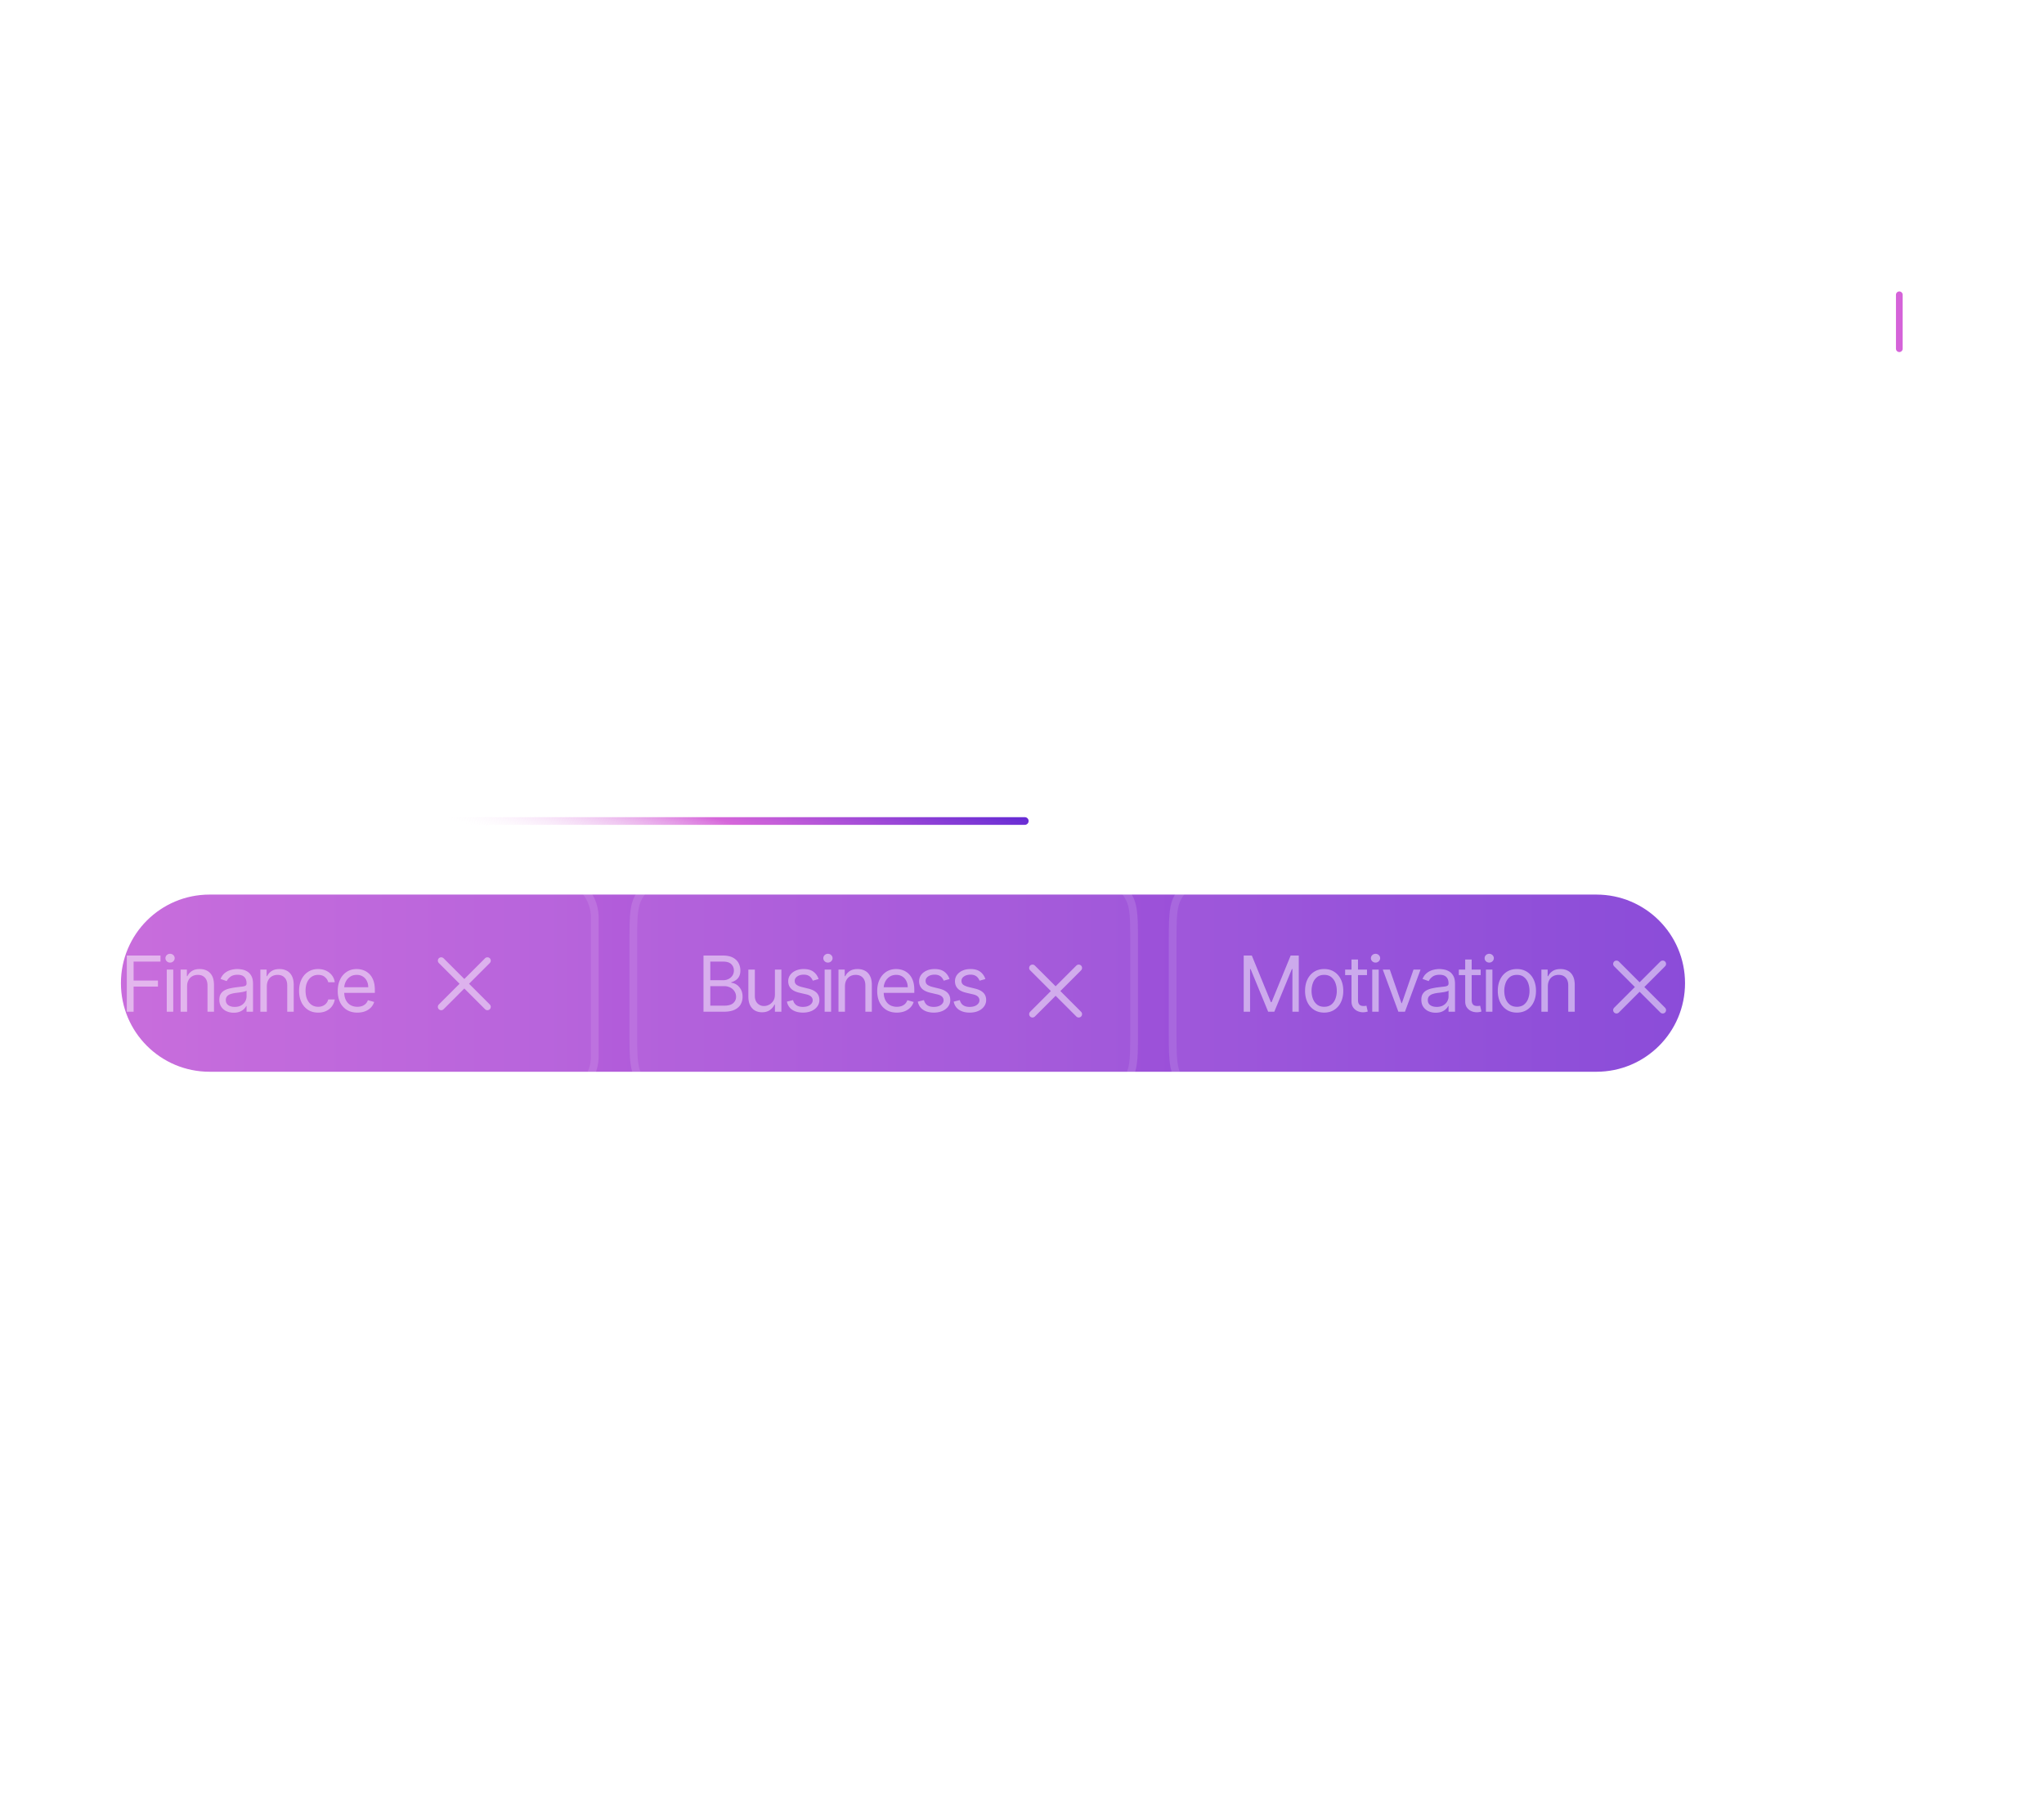 <svg xmlns="http://www.w3.org/2000/svg" width="280" height="246" fill="none"><path fill="#fff" fill-opacity=".7" d="M5.163 11.495h-3.46V.804h3.57c1.047 0 1.947.214 2.699.642A4.231 4.231 0 0 1 9.7 3.278c.403.794.605 1.746.605 2.856 0 1.113-.204 2.07-.61 2.87a4.286 4.286 0 0 1-1.755 1.849c-.765.428-1.691.642-2.777.642Zm-1.848-1.41h1.76c.814 0 1.49-.153 2.03-.459.54-.31.943-.757 1.211-1.342.268-.588.402-1.305.402-2.15 0-.839-.134-1.55-.402-2.135a2.84 2.84 0 0 0-1.185-1.332c-.525-.302-1.178-.454-1.957-.454H3.315v7.872Zm11.798 1.572c-.79 0-1.47-.17-2.041-.507a3.436 3.436 0 0 1-1.316-1.435c-.306-.62-.459-1.345-.459-2.177 0-.821.153-1.545.46-2.172A3.568 3.568 0 0 1 13.05 3.9c.557-.351 1.208-.527 1.952-.527.453 0 .891.075 1.316.225.424.15.806.384 1.143.704.338.32.604.736.799 1.248.195.508.292 1.126.292 1.853v.554H12.18v-1.17h4.845a2.3 2.3 0 0 0-.251-1.09 1.894 1.894 0 0 0-.705-.758 1.97 1.97 0 0 0-1.054-.276c-.439 0-.821.107-1.149.323a2.18 2.18 0 0 0-.751.835 2.411 2.411 0 0 0-.261 1.112v.914c0 .536.094.992.282 1.368.191.375.457.663.798.86.341.196.74.293 1.196.293.296 0 .565-.042.809-.125a1.678 1.678 0 0 0 1.039-1.018l1.477.266c-.118.435-.33.816-.637 1.143a3.088 3.088 0 0 1-1.143.757c-.456.178-.976.267-1.561.267Zm-.814-9.25L15.52 0h1.645l-1.619 2.406H14.3Zm8.835 9.25c-.776 0-1.444-.176-2.005-.528a3.49 3.49 0 0 1-1.284-1.466c-.3-.623-.449-1.337-.449-2.14 0-.815.153-1.534.46-2.157A3.52 3.52 0 0 1 21.15 3.9c.557-.351 1.213-.527 1.968-.527.61 0 1.152.113 1.629.34.477.222.861.535 1.154.94.295.403.471.874.527 1.414h-1.52a1.82 1.82 0 0 0-.574-.971c-.295-.272-.692-.407-1.19-.407a1.94 1.94 0 0 0-1.143.344c-.324.226-.576.55-.757.971-.18.418-.271.912-.271 1.483 0 .584.088 1.089.266 1.514.177.424.428.753.752.986.327.233.711.35 1.153.35.296 0 .564-.054.804-.162.244-.111.447-.27.611-.475.167-.205.284-.452.35-.741h1.519a2.95 2.95 0 0 1-.506 1.388 2.9 2.9 0 0 1-1.133.96c-.47.234-1.022.35-1.655.35Zm4.435-.162V3.477h1.508V4.75h.084c.146-.431.403-.77.772-1.018.373-.25.794-.375 1.264-.375a6.67 6.67 0 0 1 .663.036v1.493a2.796 2.796 0 0 0-.335-.057 3.185 3.185 0 0 0-.48-.037c-.369 0-.698.078-.986.235a1.745 1.745 0 0 0-.93 1.571v4.897h-1.56Zm5.113 0V3.477h1.56v8.018h-1.56Zm.788-9.256a.992.992 0 0 1-.7-.271.883.883 0 0 1-.287-.658c0-.257.096-.477.288-.657a.982.982 0 0 1 .7-.277.96.96 0 0 1 .693.277c.195.18.293.4.293.657a.875.875 0 0 1-.293.658.974.974 0 0 1-.694.271Zm9.203 1.238-2.907 8.018h-1.67l-2.914-8.018h1.676l2.03 6.17h.084l2.026-6.17h1.675Zm4.122 8.18c-.79 0-1.47-.17-2.041-.507a3.435 3.435 0 0 1-1.316-1.435c-.306-.62-.46-1.345-.46-2.177 0-.821.154-1.545.46-2.172A3.567 3.567 0 0 1 44.733 3.9c.557-.351 1.207-.527 1.952-.527.453 0 .891.075 1.316.225a3.2 3.2 0 0 1 1.143.704c.337.32.604.736.799 1.248.194.508.292 1.126.292 1.853v.554H43.86v-1.17h4.844a2.3 2.3 0 0 0-.25-1.09 1.895 1.895 0 0 0-.705-.758 1.97 1.97 0 0 0-1.054-.276c-.439 0-.822.107-1.149.323a2.19 2.19 0 0 0-.752.835 2.411 2.411 0 0 0-.26 1.112v.914c0 .536.093.992.281 1.368.192.375.458.663.799.86.341.196.74.293 1.195.293.296 0 .566-.042.81-.125a1.678 1.678 0 0 0 1.039-1.018l1.477.266c-.119.435-.33.816-.637 1.143a3.087 3.087 0 0 1-1.143.757c-.456.178-.977.267-1.561.267Zm4.476-.162v-1.07l4.343-5.518v-.073h-4.202V3.477h6.15v1.138l-4.177 5.45v.073h4.323v1.357H51.27Zm17.97-8.018-2.907 8.018h-1.67L61.75 3.477h1.676l2.03 6.17h.084l2.025-6.17h1.676Zm4.044 8.18c-.752 0-1.408-.173-1.968-.517a3.485 3.485 0 0 1-1.305-1.446c-.31-.62-.465-1.343-.465-2.172 0-.831.155-1.559.465-2.182a3.478 3.478 0 0 1 1.305-1.451c.56-.345 1.216-.517 1.968-.517s1.408.172 1.968.517c.56.345.995.828 1.305 1.451.31.623.465 1.35.465 2.182 0 .829-.155 1.552-.465 2.172a3.484 3.484 0 0 1-1.305 1.446c-.56.344-1.216.517-1.968.517Zm.005-1.31c.487 0 .891-.13 1.211-.387.32-.257.557-.6.71-1.028.157-.428.235-.9.235-1.415a4.07 4.07 0 0 0-.235-1.41 2.296 2.296 0 0 0-.71-1.038c-.32-.261-.724-.392-1.21-.392-.492 0-.899.13-1.222.392-.32.26-.559.607-.716 1.039-.153.428-.23.897-.23 1.409 0 .515.077.987.23 1.415a2.3 2.3 0 0 0 .716 1.028c.323.258.73.386 1.221.386Zm8.69-6.87v1.252H77.6V3.477h4.38Zm-3.206-1.921h1.56V9.14c0 .302.046.53.137.683a.7.7 0 0 0 .35.308c.146.053.304.079.474.079.126 0 .235-.01.33-.027.093-.017.166-.03.219-.041l.281 1.29c-.09.034-.219.069-.386.104a3.048 3.048 0 0 1-.626.062 2.748 2.748 0 0 1-1.149-.219 1.97 1.97 0 0 1-.861-.71c-.22-.32-.329-.722-.329-1.206V1.556Zm4.403 9.939V3.477h1.509V4.75h.084c.146-.431.403-.77.772-1.018.373-.25.794-.375 1.263-.375a6.674 6.674 0 0 1 .663.036v1.493a2.796 2.796 0 0 0-.334-.057 3.187 3.187 0 0 0-.48-.037c-.369 0-.698.078-.987.235a1.746 1.746 0 0 0-.929 1.571v4.897h-1.56Zm8.282.162c-.79 0-1.47-.17-2.04-.507a3.435 3.435 0 0 1-1.316-1.435c-.306-.62-.46-1.345-.46-2.177 0-.821.153-1.545.46-2.172A3.566 3.566 0 0 1 89.397 3.9c.557-.351 1.208-.527 1.953-.527.452 0 .89.075 1.315.225.425.15.806.384 1.143.704.338.32.604.736.8 1.248.194.508.291 1.126.291 1.853v.554h-6.373v-1.17h4.844c0-.41-.084-.774-.25-1.09a1.894 1.894 0 0 0-.705-.758 1.97 1.97 0 0 0-1.055-.276c-.438 0-.821.107-1.148.323a2.175 2.175 0 0 0-.752.835 2.411 2.411 0 0 0-.261 1.112v.914c0 .536.094.992.282 1.368.191.375.458.663.799.86.34.196.74.293 1.195.293.296 0 .566-.042.81-.125a1.677 1.677 0 0 0 1.039-1.018l1.476.266c-.118.435-.33.816-.637 1.143a3.088 3.088 0 0 1-1.143.757c-.456.178-.976.267-1.56.267Zm8.006-.162V3.477h1.561v8.018h-1.561Zm.788-9.256a.992.992 0 0 1-.7-.271.883.883 0 0 1-.287-.658.87.87 0 0 1 .287-.657.982.982 0 0 1 .7-.277c.271 0 .503.092.694.277.195.18.293.4.293.657a.876.876 0 0 1-.293.658.973.973 0 0 1-.694.271Zm5.345 9.412a3.107 3.107 0 0 1-1.733-.495c-.504-.335-.901-.81-1.19-1.426-.285-.62-.428-1.362-.428-2.229 0-.866.145-1.607.433-2.223.293-.616.693-1.088 1.201-1.415a3.122 3.122 0 0 1 1.728-.49c.498 0 .898.083 1.201.25.306.163.542.355.71.574.17.22.302.412.396.58h.094V.803h1.561v10.69h-1.524v-1.247h-.131c-.094.17-.229.366-.407.585-.174.22-.414.41-.72.574-.307.164-.703.245-1.191.245Zm.345-1.33c.449 0 .828-.12 1.138-.356.313-.24.55-.572.71-.997.164-.424.245-.918.245-1.482 0-.557-.08-1.044-.24-1.462-.16-.418-.395-.743-.705-.976-.309-.233-.692-.35-1.148-.35-.47 0-.861.122-1.175.366-.313.243-.549.576-.709.997a4.057 4.057 0 0 0-.235 1.425c0 .536.08 1.018.24 1.446.16.428.396.767.71 1.018.316.247.706.37 1.169.37Zm8.783 1.336c-.79 0-1.47-.17-2.041-.507a3.44 3.44 0 0 1-1.316-1.435c-.306-.62-.459-1.345-.459-2.177 0-.821.153-1.545.459-2.172a3.572 3.572 0 0 1 1.295-1.467c.557-.351 1.208-.527 1.952-.527.453 0 .891.075 1.316.225.424.15.806.384 1.143.704.338.32.604.736.799 1.248.195.508.292 1.126.292 1.853v.554h-6.374v-1.17h4.845a2.3 2.3 0 0 0-.251-1.09 1.893 1.893 0 0 0-.705-.758 1.966 1.966 0 0 0-1.054-.276 2.04 2.04 0 0 0-1.149.323 2.18 2.18 0 0 0-.751.835 2.411 2.411 0 0 0-.261 1.112v.914c0 .536.094.992.282 1.368.191.375.457.663.798.86.341.196.74.293 1.196.293.296 0 .565-.042.809-.125a1.674 1.674 0 0 0 1.039-1.018l1.477.266a2.675 2.675 0 0 1-.637 1.143 3.092 3.092 0 0 1-1.143.757c-.456.178-.976.267-1.561.267Zm-.814-9.25L115.133 0h1.645l-1.619 2.406h-1.247Zm8.913 9.25c-.79 0-1.47-.17-2.041-.507a3.43 3.43 0 0 1-1.315-1.435c-.307-.62-.46-1.345-.46-2.177 0-.821.153-1.545.46-2.172a3.563 3.563 0 0 1 1.294-1.467c.557-.351 1.208-.527 1.953-.527.452 0 .891.075 1.315.225.425.15.806.384 1.143.704.338.32.604.736.799 1.248.195.508.292 1.126.292 1.853v.554h-6.373v-1.17h4.844a2.3 2.3 0 0 0-.251-1.09 1.898 1.898 0 0 0-.704-.758 1.972 1.972 0 0 0-1.055-.276c-.438 0-.821.107-1.148.323a2.175 2.175 0 0 0-.752.835 2.411 2.411 0 0 0-.261 1.112v.914c0 .536.094.992.282 1.368.191.375.457.663.799.86.341.196.739.293 1.195.293.296 0 .565-.042.809-.125a1.75 1.75 0 0 0 .632-.386c.177-.17.313-.381.407-.632l1.477.266c-.118.435-.33.816-.637 1.143a3.083 3.083 0 0 1-1.143.757c-.456.178-.976.267-1.561.267Zm11.007-.006a3.107 3.107 0 0 1-1.733-.495c-.505-.335-.901-.81-1.19-1.426-.285-.62-.428-1.362-.428-2.229 0-.866.144-1.607.433-2.223.292-.616.693-1.088 1.201-1.415a3.122 3.122 0 0 1 1.728-.49c.497 0 .898.083 1.2.25.307.163.543.355.71.574a4.8 4.8 0 0 1 .397.58h.094V.803h1.561v10.69h-1.525v-1.247h-.13c-.094.17-.23.366-.407.585-.174.22-.414.41-.721.574-.306.164-.703.245-1.19.245Zm.345-1.33c.449 0 .828-.12 1.138-.356.313-.24.55-.572.71-.997.163-.424.245-.918.245-1.482 0-.557-.08-1.044-.24-1.462-.16-.418-.395-.743-.705-.976-.31-.233-.692-.35-1.148-.35-.47 0-.862.122-1.175.366-.313.243-.55.576-.71.997a4.08 4.08 0 0 0-.235 1.425c0 .536.08 1.018.24 1.446.161.428.397.767.71 1.018.317.247.707.37 1.17.37Zm8.783 1.336c-.79 0-1.471-.17-2.041-.507a3.433 3.433 0 0 1-1.316-1.435c-.306-.62-.459-1.345-.459-2.177 0-.821.153-1.545.459-2.172a3.565 3.565 0 0 1 1.295-1.467c.557-.351 1.207-.527 1.952-.527.453 0 .891.075 1.316.225a3.2 3.2 0 0 1 1.143.704c.337.32.604.736.799 1.248.194.508.292 1.126.292 1.853v.554h-6.374v-1.17h4.844a2.3 2.3 0 0 0-.25-1.09 1.893 1.893 0 0 0-.705-.758 1.968 1.968 0 0 0-1.054-.276c-.439 0-.822.107-1.149.323a2.19 2.19 0 0 0-.752.835 2.411 2.411 0 0 0-.261 1.112v.914c0 .536.094.992.282 1.368.192.375.458.663.799.86.341.196.74.293 1.195.293.296 0 .566-.042.81-.125a1.672 1.672 0 0 0 1.038-1.018l1.478.266a2.685 2.685 0 0 1-.637 1.143 3.092 3.092 0 0 1-1.143.757c-.456.178-.977.267-1.561.267Zm14.864-8.18-2.907 8.018h-1.671l-2.912-8.018h1.675l2.031 6.17h.083l2.026-6.17h1.675Zm.939 8.018V3.477h1.561v8.018h-1.561Zm.788-9.256a.992.992 0 0 1-.699-.271.88.88 0 0 1-.287-.658.87.87 0 0 1 .287-.657.982.982 0 0 1 .699-.277.96.96 0 0 1 .694.277c.195.18.293.4.293.657a.876.876 0 0 1-.293.658.972.972 0 0 1-.694.271Zm5.346 9.412a3.105 3.105 0 0 1-1.733-.495c-.505-.335-.902-.81-1.191-1.426-.285-.62-.428-1.362-.428-2.229 0-.866.145-1.607.434-2.223.292-.616.692-1.088 1.2-1.415a3.122 3.122 0 0 1 1.728-.49c.498 0 .898.083 1.201.25.306.163.543.355.71.574.17.22.302.412.396.58h.094V.803h1.561v10.69h-1.524v-1.247h-.131c-.094.17-.229.366-.407.585-.174.22-.414.41-.72.574-.306.164-.703.245-1.19.245Zm.344-1.33c.449 0 .828-.12 1.138-.356.313-.24.55-.572.71-.997.164-.424.246-.918.246-1.482 0-.557-.081-1.044-.241-1.462-.16-.418-.395-.743-.704-.976-.31-.233-.693-.35-1.149-.35-.47 0-.861.122-1.174.366-.314.243-.55.576-.71.997a4.057 4.057 0 0 0-.235 1.425c0 .536.08 1.018.24 1.446.16.428.397.767.71 1.018.317.247.706.37 1.169.37Zm8.783 1.336c-.79 0-1.47-.17-2.041-.507a3.43 3.43 0 0 1-1.315-1.435c-.307-.62-.46-1.345-.46-2.177 0-.821.153-1.545.46-2.172a3.563 3.563 0 0 1 1.294-1.467c.557-.351 1.208-.527 1.953-.527.452 0 .891.075 1.315.225.425.15.806.384 1.143.704.338.32.604.736.799 1.248.195.508.292 1.126.292 1.853v.554h-6.373v-1.17h4.844a2.3 2.3 0 0 0-.251-1.09 1.898 1.898 0 0 0-.704-.758 1.972 1.972 0 0 0-1.055-.276c-.438 0-.821.107-1.148.323a2.175 2.175 0 0 0-.752.835 2.411 2.411 0 0 0-.261 1.112v.914c0 .536.094.992.282 1.368.191.375.457.663.799.86.341.196.739.293 1.195.293.296 0 .565-.042.809-.125a1.75 1.75 0 0 0 .632-.386c.177-.17.313-.381.407-.632l1.477.266c-.118.435-.33.816-.637 1.143a3.083 3.083 0 0 1-1.143.757c-.456.178-.976.267-1.561.267Zm-.814-9.25L174.431 0h1.645l-1.618 2.406h-1.248Zm8.835 9.25c-.752 0-1.408-.173-1.968-.517a3.488 3.488 0 0 1-1.305-1.446c-.31-.62-.464-1.343-.464-2.172 0-.831.154-1.559.464-2.182a3.482 3.482 0 0 1 1.305-1.451c.56-.345 1.216-.517 1.968-.517s1.408.172 1.968.517c.56.345.995.828 1.305 1.451.31.623.465 1.35.465 2.182 0 .829-.155 1.552-.465 2.172a3.488 3.488 0 0 1-1.305 1.446c-.56.344-1.216.517-1.968.517Zm.005-1.31c.488 0 .891-.13 1.211-.387.321-.257.557-.6.71-1.028.157-.428.235-.9.235-1.415a4.07 4.07 0 0 0-.235-1.41 2.289 2.289 0 0 0-.71-1.038c-.32-.261-.723-.392-1.211-.392-.49 0-.897.13-1.221.392-.32.26-.559.607-.715 1.039a4.16 4.16 0 0 0-.23 1.409c0 .515.077.987.23 1.415.156.428.395.77.715 1.028.324.258.731.386 1.221.386Z"/><path fill="#fff" fill-opacity=".04" d="M271.826 25.024H7.875a7.347 7.347 0 0 0-7.347 7.347v23.303a7.347 7.347 0 0 0 7.347 7.347h263.951a7.347 7.347 0 0 0 7.347-7.347V32.371a7.348 7.348 0 0 0-7.347-7.347Z"/><path stroke="#fff" stroke-opacity=".1" d="M7.874 25.524h263.952a6.847 6.847 0 0 1 6.847 6.847v23.304a6.847 6.847 0 0 1-6.847 6.846H7.874a6.847 6.847 0 0 1-6.846-6.846V32.37a6.847 6.847 0 0 1 6.846-6.847Z"/><path fill="#fff" fill-opacity=".5" d="M17.376 39.616h.965v5.277c0 .545-.128 1.031-.385 1.46a2.699 2.699 0 0 1-1.078 1.008c-.464.243-1.01.365-1.635.365s-1.17-.122-1.634-.365a2.726 2.726 0 0 1-1.082-1.008 2.803 2.803 0 0 1-.381-1.46v-5.277h.965v5.2c0 .388.085.735.257 1.038.17.301.415.539.731.713.32.17.7.256 1.144.256.444 0 .825-.085 1.145-.256a1.81 1.81 0 0 0 .731-.713c.172-.303.257-.65.257-1.039v-5.2Zm3.05 4.374v3.596h-.918v-5.978h.887v.934h.078c.14-.303.353-.547.638-.731.286-.187.654-.28 1.106-.28.404 0 .759.083 1.062.249.304.163.54.412.708.747.169.332.253.752.253 1.26v3.8h-.918V43.85c0-.47-.122-.835-.366-1.098-.244-.264-.578-.396-1.004-.396-.293 0-.555.063-.786.19a1.364 1.364 0 0 0-.541.557c-.133.244-.199.54-.199.887Zm7.363 3.72c-.576 0-1.073-.126-1.49-.38a2.56 2.56 0 0 1-.962-1.075c-.223-.462-.335-.999-.335-1.611s.112-1.152.335-1.619c.226-.47.54-.835.942-1.097.404-.265.877-.397 1.416-.397.312 0 .62.051.923.155a2.3 2.3 0 0 1 .829.506c.249.231.447.537.595.919.148.381.222.85.222 1.409v.389h-4.608v-.794h3.674a1.96 1.96 0 0 0-.202-.903 1.525 1.525 0 0 0-.569-.627 1.591 1.591 0 0 0-.864-.23c-.366 0-.682.091-.95.273a1.791 1.791 0 0 0-.61.7 2.058 2.058 0 0 0-.214.927v.53c0 .45.077.833.233 1.147.158.311.378.549.658.712.28.161.606.242.977.242.241 0 .459-.034.653-.102.198-.07.368-.173.51-.31.143-.14.253-.315.331-.522l.887.249c-.093.3-.25.565-.47.794a2.304 2.304 0 0 1-.818.529 3.032 3.032 0 0 1-1.093.187Zm10.57-6.102-2.21 5.978h-.935l-2.21-5.978H34l1.65 4.764h.062l1.65-4.764h.997Zm.576 5.978v-5.978h.918v5.978h-.918Zm.467-6.974a.653.653 0 0 1-.463-.183.588.588 0 0 1-.191-.44c0-.17.064-.317.19-.44a.653.653 0 0 1 .464-.182.64.64 0 0 1 .459.183c.13.122.195.268.195.44a.582.582 0 0 1-.195.44.64.64 0 0 1-.46.182Zm3.754 7.099c-.498 0-.938-.126-1.319-.378a2.55 2.55 0 0 1-.895-1.074c-.215-.464-.323-1.013-.323-1.646 0-.628.108-1.173.323-1.635a2.51 2.51 0 0 1 .899-1.07 2.372 2.372 0 0 1 1.33-.377c.39 0 .697.064.923.194.229.127.402.273.522.436.122.16.216.293.284.397h.078v-2.942h.918v7.97h-.887v-.918h-.11a5.948 5.948 0 0 1-.287.412 1.71 1.71 0 0 1-.533.44c-.231.127-.539.19-.923.19Zm.125-.825c.368 0 .68-.096.934-.288.254-.195.447-.463.58-.806a3.33 3.33 0 0 0 .198-1.195c0-.446-.065-.837-.194-1.171-.13-.337-.322-.6-.576-.786-.255-.19-.569-.284-.942-.284-.39 0-.714.1-.973.3-.257.196-.45.465-.58.805-.127.337-.19.716-.19 1.136 0 .426.064.812.194 1.16.132.345.327.62.584.825.26.203.58.304.965.304Zm6.295.825c-.576 0-1.073-.127-1.49-.382a2.56 2.56 0 0 1-.962-1.074c-.223-.462-.335-.999-.335-1.611s.112-1.152.335-1.619c.226-.47.54-.835.942-1.097.405-.265.877-.397 1.416-.397.312 0 .62.051.923.155a2.3 2.3 0 0 1 .829.506c.249.231.447.537.595.919.148.381.222.85.222 1.409v.389h-4.608v-.794h3.674a1.96 1.96 0 0 0-.202-.903 1.525 1.525 0 0 0-.569-.627 1.59 1.59 0 0 0-.863-.23c-.366 0-.683.091-.95.273a1.792 1.792 0 0 0-.611.7 2.058 2.058 0 0 0-.214.927v.53c0 .45.078.833.233 1.147.158.311.378.549.658.712.28.161.606.242.977.242.241 0 .46-.034.654-.102.197-.07.367-.173.51-.31a1.43 1.43 0 0 0 .33-.522l.888.249c-.094.3-.25.565-.471.794-.22.225-.493.402-.818.529a3.032 3.032 0 0 1-1.093.187Zm-.56-6.912.949-1.806h1.074l-1.214 1.806h-.81Zm6.224 6.912c-.54 0-1.013-.129-1.42-.386a2.618 2.618 0 0 1-.95-1.078c-.225-.461-.338-1.001-.338-1.619 0-.622.113-1.166.338-1.63.229-.465.545-.825.95-1.082.407-.257.88-.385 1.42-.385.54 0 1.012.128 1.417.385.407.257.724.617.95 1.082.228.464.342 1.008.342 1.63 0 .618-.114 1.158-.342 1.62a2.581 2.581 0 0 1-.95 1.078c-.405.256-.877.385-1.417.385Zm0-.825c.41 0 .748-.105 1.012-.316.265-.21.46-.486.588-.828.127-.343.19-.714.19-1.114 0-.4-.063-.772-.19-1.117a1.883 1.883 0 0 0-.588-.836c-.264-.213-.602-.32-1.012-.32-.41 0-.747.107-1.012.32-.264.213-.46.491-.587.837-.127.344-.19.717-.19 1.116 0 .4.063.771.19 1.114.127.342.323.618.587.829.265.21.602.315 1.012.315Zm10.155-3.939-.825.234a1.531 1.531 0 0 0-.23-.401 1.114 1.114 0 0 0-.404-.327c-.172-.086-.39-.129-.658-.129-.366 0-.67.085-.915.253-.241.166-.362.378-.362.635a.65.65 0 0 0 .25.54c.166.133.425.243.778.332l.887.217c.535.13.933.329 1.195.596.262.265.393.606.393 1.023 0 .343-.099.65-.296.919-.194.27-.467.483-.817.638-.35.156-.758.234-1.222.234-.61 0-1.114-.133-1.514-.397-.4-.265-.653-.651-.759-1.16l.872-.218c.083.322.24.563.47.724.234.16.54.241.915.241.428 0 .768-.09 1.02-.272.254-.184.381-.405.381-.662a.695.695 0 0 0-.218-.521c-.145-.143-.368-.25-.669-.32l-.996-.233c-.548-.13-.95-.33-1.207-.603-.254-.275-.381-.619-.381-1.032 0-.337.095-.635.284-.895.192-.26.453-.463.782-.61a2.747 2.747 0 0 1 1.129-.222c.591 0 1.056.13 1.393.389.34.26.581.602.724 1.027Zm4.623 2.195v-3.534h.918v5.978h-.919v-1.012h-.062a1.96 1.96 0 0 1-.654.775c-.295.21-.669.315-1.12.315-.374 0-.706-.082-.997-.245a1.716 1.716 0 0 1-.685-.747c-.166-.335-.249-.757-.249-1.265v-3.799h.919v3.736c0 .436.122.784.365 1.044.247.259.56.389.942.389.229 0 .46-.059.697-.175.239-.117.439-.296.6-.537.163-.242.245-.55.245-.923Zm1.964 2.444v-5.978h.887v.903h.063a1.43 1.43 0 0 1 .591-.72 1.74 1.74 0 0 1 .965-.276 8.53 8.53 0 0 1 .483.016v.934a2.788 2.788 0 0 0-.214-.036 2.112 2.112 0 0 0-.347-.027c-.29 0-.55.061-.778.183a1.342 1.342 0 0 0-.732 1.218v3.783h-.918Zm6.806-7.97v7.97h-.919v-7.97h.919Zm3.552 8.095c-.576 0-1.073-.127-1.49-.382a2.56 2.56 0 0 1-.962-1.074c-.223-.462-.335-.999-.335-1.611s.112-1.152.335-1.619c.226-.47.54-.835.942-1.097.404-.265.877-.397 1.416-.397.312 0 .62.051.923.155a2.3 2.3 0 0 1 .829.506c.249.231.447.537.595.919.148.381.222.85.222 1.409v.389h-4.608v-.794h3.674a1.96 1.96 0 0 0-.202-.903 1.526 1.526 0 0 0-.569-.627 1.591 1.591 0 0 0-.864-.23 1.65 1.65 0 0 0-.95.273 1.792 1.792 0 0 0-.61.7 2.058 2.058 0 0 0-.214.927v.53c0 .45.078.833.233 1.147.158.311.378.549.658.712.28.161.606.242.977.242.241 0 .459-.034.654-.102.197-.07.367-.173.51-.31a1.43 1.43 0 0 0 .33-.522l.888.249c-.094.3-.25.565-.471.794-.22.225-.493.402-.818.529a3.032 3.032 0 0 1-1.093.187Zm7.47-4.764-.825.234a1.53 1.53 0 0 0-.23-.401 1.115 1.115 0 0 0-.404-.327c-.172-.086-.39-.129-.658-.129-.366 0-.67.085-.915.253-.241.166-.362.378-.362.635a.65.65 0 0 0 .25.54c.166.133.425.243.778.332l.887.217c.535.13.933.329 1.195.596.262.265.393.606.393 1.023 0 .343-.099.65-.296.919-.194.27-.467.483-.817.638-.35.156-.758.234-1.222.234-.61 0-1.114-.133-1.514-.397-.4-.265-.652-.651-.759-1.16l.872-.218c.083.322.24.563.47.724.234.16.54.241.915.241.428 0 .768-.09 1.02-.272.254-.184.382-.405.382-.662a.695.695 0 0 0-.219-.521c-.145-.143-.368-.25-.669-.32l-.996-.233c-.548-.13-.95-.33-1.207-.603-.254-.275-.381-.619-.381-1.032 0-.337.095-.635.284-.895.192-.26.453-.463.782-.61a2.746 2.746 0 0 1 1.129-.222c.591 0 1.056.13 1.393.389.34.26.581.602.724 1.027Zm5.776 4.748a2.73 2.73 0 0 1-1.233-.272 2.292 2.292 0 0 1-.88-.748 2.036 2.036 0 0 1-.362-1.081h.934c.037.36.2.659.49.895.294.233.644.35 1.051.35.327 0 .618-.076.872-.23a1.62 1.62 0 0 0 .603-.63c.148-.27.222-.575.222-.915a1.86 1.86 0 0 0-.23-.93 1.686 1.686 0 0 0-.622-.65 1.76 1.76 0 0 0-.907-.241 2.49 2.49 0 0 0-.751.113 2.087 2.087 0 0 0-.634.292l-.903-.11.482-3.922h4.141v.856h-3.331l-.28 2.35h.046a2.08 2.08 0 0 1 .615-.322c.247-.086.504-.129.77-.129a2.453 2.453 0 0 1 2.208 1.3c.22.402.33.861.33 1.378 0 .508-.114.962-.342 1.362-.226.397-.537.71-.934.942a2.666 2.666 0 0 1-1.355.342Zm8.509.016c-.576 0-1.073-.127-1.491-.382a2.562 2.562 0 0 1-.961-1.074c-.223-.462-.335-.999-.335-1.611s.112-1.152.335-1.619c.226-.47.54-.835.942-1.097.405-.265.877-.397 1.416-.397.312 0 .619.051.923.155a2.3 2.3 0 0 1 .829.506c.249.231.447.537.595.919.148.381.222.85.222 1.409v.389h-4.608v-.794h3.674c0-.338-.067-.639-.202-.903a1.528 1.528 0 0 0-.569-.627 1.587 1.587 0 0 0-.864-.23c-.365 0-.682.091-.949.273a1.783 1.783 0 0 0-.611.7 2.054 2.054 0 0 0-.214.927v.53c0 .45.078.833.233 1.147.159.311.378.549.658.712.28.161.606.242.977.242.241 0 .459-.034.654-.102.197-.07.367-.173.509-.31.143-.14.253-.315.331-.522l.888.249a1.98 1.98 0 0 1-.471.794 2.298 2.298 0 0 1-.818.529 3.026 3.026 0 0 1-1.093.187Zm3.236-.125v-5.978h.887v.903h.062c.109-.296.307-.536.592-.72a1.74 1.74 0 0 1 .965-.276 8.53 8.53 0 0 1 .483.016v.934a2.829 2.829 0 0 0-.214-.036 2.12 2.12 0 0 0-.347-.027c-.29 0-.55.061-.778.183a1.34 1.34 0 0 0-.732 1.218v3.783h-.918Zm3.441 0v-5.978h.887v.903h.063c.109-.296.306-.536.591-.72.286-.184.607-.276.965-.276a8.53 8.53 0 0 1 .483.016v.934a2.737 2.737 0 0 0-.214-.036 2.109 2.109 0 0 0-.346-.027c-.291 0-.55.061-.779.183a1.4 1.4 0 0 0-.537.498c-.13.21-.194.45-.194.72v3.783h-.919Zm5.766.125c-.576 0-1.073-.127-1.491-.382a2.562 2.562 0 0 1-.961-1.074c-.223-.462-.335-.999-.335-1.611s.112-1.152.335-1.619c.226-.47.54-.835.942-1.097.405-.265.877-.397 1.416-.397.312 0 .619.051.923.155a2.3 2.3 0 0 1 .829.506c.249.231.447.537.595.919.148.381.222.85.222 1.409v.389h-4.608v-.794h3.674c0-.338-.067-.639-.202-.903a1.528 1.528 0 0 0-.569-.627 1.587 1.587 0 0 0-.864-.23c-.365 0-.682.091-.949.273a1.783 1.783 0 0 0-.611.7 2.054 2.054 0 0 0-.214.927v.53c0 .45.078.833.233 1.147.159.311.378.549.658.712.28.161.606.242.977.242.241 0 .459-.034.654-.102.197-.07.367-.173.509-.31.143-.14.253-.315.331-.522l.888.249a1.98 1.98 0 0 1-.471.794 2.298 2.298 0 0 1-.818.529 3.026 3.026 0 0 1-1.093.187Zm7.003-2.569v-3.534h.919v5.978h-.919v-1.012h-.062a1.96 1.96 0 0 1-.654.775c-.296.21-.669.315-1.121.315a2 2 0 0 1-.996-.245 1.713 1.713 0 0 1-.685-.747c-.166-.335-.249-.757-.249-1.265v-3.799h.918v3.736c0 .436.122.784.366 1.044.247.259.561.389.942.389.228 0 .461-.059.697-.175.238-.117.438-.296.599-.537.163-.242.245-.55.245-.923Zm1.964 2.444v-5.978h.888v.903h.062c.109-.296.306-.536.592-.72a1.74 1.74 0 0 1 .965-.276 8.58 8.58 0 0 1 .482.016v.934a2.737 2.737 0 0 0-.214-.036 2.109 2.109 0 0 0-.346-.027c-.291 0-.55.061-.778.183a1.34 1.34 0 0 0-.732 1.218v3.783h-.919Zm7.676-4.639-.825.234a1.513 1.513 0 0 0-.23-.401 1.109 1.109 0 0 0-.404-.327c-.172-.086-.391-.129-.658-.129-.366 0-.671.085-.915.253-.241.166-.362.378-.362.635 0 .228.083.408.249.54.167.133.426.243.779.332l.887.217c.535.13.933.329 1.195.596.262.265.393.606.393 1.023 0 .343-.099.65-.296.919-.194.27-.467.483-.817.638-.35.156-.758.234-1.222.234-.61 0-1.114-.133-1.514-.397-.4-.265-.653-.651-.759-1.16l.872-.218c.083.322.24.563.471.724.233.16.538.241.914.241.429 0 .768-.09 1.02-.272.254-.184.381-.405.381-.662a.696.696 0 0 0-.217-.521c-.146-.143-.369-.25-.67-.32l-.996-.233c-.548-.13-.95-.33-1.207-.603-.254-.275-.381-.619-.381-1.032 0-.337.095-.635.284-.895.192-.26.453-.463.782-.61a2.749 2.749 0 0 1 1.129-.222c.591 0 1.056.13 1.393.389.34.26.581.602.724 1.027Zm5.558 4.764c-.498 0-.937-.126-1.319-.378a2.55 2.55 0 0 1-.895-1.074c-.215-.464-.323-1.013-.323-1.646 0-.628.108-1.173.323-1.635a2.51 2.51 0 0 1 .899-1.07 2.373 2.373 0 0 1 1.331-.377c.389 0 .697.064.922.194.229.127.403.273.522.436.122.16.217.293.284.397h.078v-2.942h.918v7.97h-.887v-.918h-.109a5.618 5.618 0 0 1-.288.412 1.71 1.71 0 0 1-.533.44c-.231.127-.539.19-.923.19Zm.125-.825c.368 0 .68-.096.934-.288.254-.195.448-.463.58-.806a3.33 3.33 0 0 0 .198-1.195c0-.446-.064-.837-.194-1.171-.13-.337-.322-.6-.576-.786-.254-.19-.568-.284-.942-.284-.389 0-.713.1-.973.3-.257.196-.45.465-.58.805a3.206 3.206 0 0 0-.191 1.136c0 .426.065.812.195 1.16.132.345.327.62.584.825.259.203.581.304.965.304Zm4.583-7.27v2.74h-.857v-2.74h.857Zm.999 7.97v-5.978h.918v5.978h-.918Zm.467-6.974a.652.652 0 0 1-.463-.183.588.588 0 0 1-.191-.44c0-.17.064-.317.191-.44a.652.652 0 0 1 .463-.182c.179 0 .332.06.459.183.13.122.195.268.195.44a.582.582 0 0 1-.195.44.639.639 0 0 1-.459.182Zm2.416 3.378v3.596h-.919v-5.978h.887v.934h.078c.14-.303.353-.547.639-.731.285-.187.653-.28 1.105-.28.405 0 .759.083 1.062.249.304.163.54.412.709.747.168.332.253.752.253 1.26v3.8h-.919V43.85c0-.47-.122-.835-.366-1.098-.244-.264-.578-.396-1.004-.396-.293 0-.555.063-.786.19a1.364 1.364 0 0 0-.541.557c-.132.244-.198.54-.198.887Zm9.53-2.382-2.211 5.978h-.934l-2.211-5.978h.997l1.65 4.764h.062l1.65-4.764h.997Zm2.868 6.103c-.576 0-1.073-.127-1.491-.382a2.562 2.562 0 0 1-.961-1.074c-.223-.462-.335-.999-.335-1.611s.112-1.152.335-1.619c.226-.47.54-.835.942-1.097.405-.265.877-.397 1.416-.397.312 0 .619.051.923.155a2.3 2.3 0 0 1 .829.506c.249.231.447.537.595.919.148.381.222.85.222 1.409v.389h-4.608v-.794h3.674c0-.338-.067-.639-.202-.903a1.528 1.528 0 0 0-.569-.627 1.587 1.587 0 0 0-.864-.23c-.365 0-.682.091-.949.273a1.791 1.791 0 0 0-.611.7 2.054 2.054 0 0 0-.214.927v.53c0 .45.078.833.233 1.147.159.311.378.549.658.712.28.161.606.242.977.242.241 0 .459-.034.654-.102.197-.07.367-.173.51-.31.142-.14.253-.315.33-.522l.888.249a1.98 1.98 0 0 1-.471.794 2.298 2.298 0 0 1-.818.529 3.026 3.026 0 0 1-1.093.187Zm7.47-4.764-.825.234a1.537 1.537 0 0 0-.229-.401 1.12 1.12 0 0 0-.405-.327c-.171-.086-.391-.129-.658-.129-.366 0-.671.085-.915.253-.241.166-.361.378-.361.635 0 .228.083.408.249.54.166.133.425.243.778.332l.887.217c.535.13.933.329 1.195.596.262.265.393.606.393 1.023 0 .343-.098.65-.296.919-.194.27-.467.483-.817.638-.35.156-.758.234-1.222.234-.61 0-1.114-.133-1.514-.397-.399-.265-.652-.651-.759-1.16l.872-.218c.083.322.24.563.471.724.233.16.538.241.915.241.428 0 .767-.09 1.019-.272.254-.184.382-.405.382-.662a.696.696 0 0 0-.218-.521c-.146-.143-.369-.25-.67-.32l-.996-.233c-.548-.13-.95-.33-1.207-.603-.254-.275-.381-.619-.381-1.032 0-.337.095-.635.284-.895.192-.26.453-.463.782-.61a2.752 2.752 0 0 1 1.129-.222c.592 0 1.056.13 1.393.389.34.26.582.602.724 1.027Zm3.455-1.339v.779h-3.098v-.779h3.098Zm-2.195-1.432h.919v5.698c0 .26.037.454.112.584a.587.587 0 0 0 .296.257c.122.041.251.062.386.062.101 0 .184-.005.249-.016l.155-.031.187.825a1.846 1.846 0 0 1-.261.07 1.919 1.919 0 0 1-.424.04 1.85 1.85 0 0 1-.763-.168 1.522 1.522 0 0 1-.615-.51c-.16-.228-.241-.516-.241-.864v-5.947Zm2.94 7.41v-5.978h.919v5.978h-.919Zm.467-6.974a.653.653 0 0 1-.463-.183.587.587 0 0 1-.19-.44c0-.17.063-.317.19-.44a.653.653 0 0 1 .463-.182c.179 0 .332.06.46.183a.584.584 0 0 1 .194.44.584.584 0 0 1-.194.44.643.643 0 0 1-.46.182Zm5.732 2.335-.825.234a1.541 1.541 0 0 0-.23-.401 1.109 1.109 0 0 0-.404-.327c-.172-.086-.391-.129-.658-.129-.366 0-.671.085-.915.253-.241.166-.362.378-.362.635 0 .228.083.408.249.54.166.133.426.243.779.332l.887.217c.535.13.933.329 1.195.596.262.265.393.606.393 1.023 0 .343-.099.65-.296.919-.194.27-.467.483-.817.638-.35.156-.758.234-1.222.234-.61 0-1.115-.133-1.514-.397-.4-.265-.653-.651-.759-1.16l.872-.218c.083.322.24.563.471.724.233.16.538.241.914.241.428 0 .768-.09 1.02-.272.254-.184.381-.405.381-.662a.693.693 0 0 0-.218-.521c-.145-.143-.368-.25-.669-.32l-.996-.233c-.548-.13-.95-.33-1.207-.603-.254-.275-.381-.619-.381-1.032 0-.337.095-.635.284-.895.192-.26.453-.463.782-.61a2.749 2.749 0 0 1 1.129-.222c.591 0 1.056.13 1.393.389.34.26.581.602.724 1.027Zm5.09 0-.826.234a1.509 1.509 0 0 0-.229-.401 1.12 1.12 0 0 0-.405-.327c-.171-.086-.39-.129-.658-.129-.365 0-.67.085-.914.253-.242.166-.362.378-.362.635 0 .228.083.408.249.54.166.133.425.243.778.332l.888.217c.534.13.932.329 1.194.596.262.265.393.606.393 1.023 0 .343-.098.65-.295.919-.195.27-.467.483-.818.638-.35.156-.757.234-1.222.234-.609 0-1.114-.133-1.514-.397-.399-.265-.652-.651-.758-1.16l.871-.218c.083.322.24.563.471.724.234.16.539.241.915.241.428 0 .768-.09 1.019-.272.255-.184.382-.405.382-.662a.696.696 0 0 0-.218-.521c-.145-.143-.369-.25-.669-.32l-.997-.233c-.547-.13-.949-.33-1.206-.603-.255-.275-.382-.619-.382-1.032 0-.337.095-.635.284-.895.192-.26.453-.463.783-.61a2.744 2.744 0 0 1 1.128-.222c.592 0 1.056.13 1.394.389.34.26.581.602.724 1.027Zm3.361 4.764c-.576 0-1.073-.127-1.491-.382a2.562 2.562 0 0 1-.961-1.074c-.223-.462-.335-.999-.335-1.611s.112-1.152.335-1.619c.226-.47.54-.835.942-1.097.405-.265.877-.397 1.417-.397.311 0 .618.051.922.155.304.104.58.273.829.506.249.231.448.537.595.919.148.381.222.85.222 1.409v.389h-4.608v-.794h3.674c0-.338-.067-.639-.202-.903a1.532 1.532 0 0 0-.568-.627 1.592 1.592 0 0 0-.864-.23c-.366 0-.683.091-.95.273a1.791 1.791 0 0 0-.611.7 2.054 2.054 0 0 0-.214.927v.53c0 .45.078.833.233 1.147.159.311.378.549.658.712.28.161.606.242.977.242.241 0 .459-.034.654-.102.197-.07.367-.173.51-.31.142-.14.253-.315.33-.522l.888.249a1.98 1.98 0 0 1-.471.794 2.302 2.302 0 0 1-.817.529 3.036 3.036 0 0 1-1.094.187Zm3.236-.125v-5.978h.887v.934h.078c.125-.319.326-.567.603-.743.278-.179.611-.268 1.001-.268.394 0 .722.089.984.268.265.176.471.424.619.743h.062c.153-.308.383-.554.689-.735.306-.184.674-.276 1.102-.276.534 0 .971.167 1.311.502.34.332.51.85.51 1.552v4.001h-.918v-4c0-.442-.121-.757-.362-.946a1.343 1.343 0 0 0-.853-.284c-.42 0-.746.127-.977.381-.231.252-.346.57-.346.957v3.892h-.934v-4.094c0-.34-.11-.614-.331-.821-.22-.21-.504-.315-.852-.315a1.26 1.26 0 0 0-.67.19 1.438 1.438 0 0 0-.498.53 1.568 1.568 0 0 0-.187.774v3.736h-.918Zm11.395.125c-.576 0-1.073-.127-1.49-.382a2.564 2.564 0 0 1-.962-1.074c-.223-.462-.334-.999-.334-1.611s.111-1.152.334-1.619c.226-.47.54-.835.942-1.097.405-.265.877-.397 1.417-.397.311 0 .619.051.922.155.304.104.58.273.829.506.249.231.448.537.596.919.148.381.222.85.222 1.409v.389h-4.608v-.794h3.673c0-.338-.067-.639-.202-.903a1.525 1.525 0 0 0-.568-.627 1.592 1.592 0 0 0-.864-.23c-.366 0-.682.091-.95.273a1.8 1.8 0 0 0-.611.7 2.067 2.067 0 0 0-.214.927v.53c0 .45.078.833.234 1.147.158.311.377.549.657.712.281.161.606.242.977.242.242 0 .46-.034.654-.102.197-.07.367-.173.51-.31.143-.14.253-.315.331-.522l.887.249c-.093.3-.25.565-.471.794a2.3 2.3 0 0 1-.817.529 3.032 3.032 0 0 1-1.094.187Zm4.155-3.72v3.595h-.919v-5.978h.888v.934h.077a1.71 1.71 0 0 1 .639-.731c.285-.187.654-.28 1.105-.28.405 0 .759.083 1.063.249.303.163.539.412.708.747.168.332.253.752.253 1.26v3.8h-.919V43.85c0-.47-.122-.835-.366-1.098-.243-.264-.578-.396-1.004-.396-.293 0-.555.063-.786.19a1.37 1.37 0 0 0-.541.557c-.132.244-.198.54-.198.887Zm7.456-2.383v.779h-3.098v-.779h3.098Zm-2.195-1.432h.918v5.698c0 .26.038.454.113.584a.584.584 0 0 0 .296.257 1.2 1.2 0 0 0 .385.062c.101 0 .184-.005.249-.016l.156-.031.186.825a1.865 1.865 0 0 1-.26.07 1.925 1.925 0 0 1-.424.04c-.26 0-.514-.057-.763-.168a1.509 1.509 0 0 1-.615-.51c-.161-.228-.241-.516-.241-.864v-5.947Zm7.892 7.535c-.576 0-1.073-.127-1.491-.382a2.562 2.562 0 0 1-.961-1.074c-.223-.462-.335-.999-.335-1.611s.112-1.152.335-1.619c.226-.47.54-.835.942-1.097.405-.265.877-.397 1.417-.397.311 0 .618.051.922.155.304.104.58.273.829.506.249.231.448.537.595.919.148.381.222.85.222 1.409v.389h-4.608v-.794h3.674c0-.338-.067-.639-.202-.903a1.525 1.525 0 0 0-.568-.627 1.592 1.592 0 0 0-.864-.23c-.366 0-.683.091-.95.273a1.791 1.791 0 0 0-.611.7 2.054 2.054 0 0 0-.214.927v.53c0 .45.078.833.233 1.147.159.311.378.549.658.712.28.161.606.242.977.242.241 0 .459-.034.654-.102.197-.07.367-.173.51-.31.142-.14.253-.315.331-.522l.887.249a1.98 1.98 0 0 1-.471.794 2.302 2.302 0 0 1-.817.529 3.036 3.036 0 0 1-1.094.187Zm4.155-3.72v3.595h-.919v-5.978h.887v.934h.078c.14-.303.353-.547.638-.731.286-.187.654-.28 1.106-.28.405 0 .759.083 1.062.249.304.163.54.412.709.747.168.332.253.752.253 1.26v3.8h-.919V43.85c0-.47-.122-.835-.366-1.098-.244-.264-.578-.396-1.004-.396-.293 0-.555.063-.786.19a1.364 1.364 0 0 0-.541.557c-.132.244-.198.54-.198.887Zm7.286 3.595v-.7l2.631-2.88c.309-.338.563-.63.763-.88a3.28 3.28 0 0 0 .443-.708c.099-.223.148-.457.148-.7 0-.28-.067-.524-.202-.729a1.318 1.318 0 0 0-.545-.474 1.766 1.766 0 0 0-.778-.168 1.62 1.62 0 0 0-.802.191c-.226.125-.401.3-.526.526a1.64 1.64 0 0 0-.183.793h-.918c0-.467.108-.877.323-1.23.215-.352.509-.627.88-.825a2.648 2.648 0 0 1 1.257-.295c.467 0 .881.098 1.241.296.361.197.644.463.849.797.205.335.307.707.307 1.117 0 .294-.053.58-.16.86-.103.278-.285.588-.544.93a16.5 16.5 0 0 1-1.071 1.246l-1.79 1.915v.062h3.705v.856h-5.028Zm8.599.11c-.587 0-1.086-.16-1.499-.48-.412-.321-.727-.787-.945-1.397-.218-.612-.327-1.351-.327-2.218 0-.861.109-1.597.327-2.207.22-.612.537-1.08.949-1.4.416-.325.914-.487 1.495-.487.581 0 1.078.162 1.49.486.416.322.732.789.95 1.401.221.61.331 1.346.331 2.207 0 .867-.109 1.606-.327 2.218-.218.61-.533 1.076-.946 1.398-.412.319-.912.478-1.498.478Zm0-.857c.581 0 1.032-.28 1.354-.84.322-.561.483-1.36.483-2.398 0-.69-.074-1.278-.222-1.763-.145-.485-.355-.855-.631-1.11a1.39 1.39 0 0 0-.984-.38c-.576 0-1.026.284-1.351.852-.324.565-.486 1.366-.486 2.401 0 .69.073 1.276.218 1.76.145.482.354.849.626 1.1.275.252.606.378.993.378Zm3.613.747v-.7l2.631-2.88c.309-.338.563-.63.763-.88.2-.252.348-.488.444-.708.098-.223.148-.457.148-.7 0-.28-.068-.524-.203-.729a1.312 1.312 0 0 0-.545-.474 1.766 1.766 0 0 0-.778-.168c-.306 0-.573.064-.802.191-.225.125-.401.3-.525.526a1.64 1.64 0 0 0-.183.793h-.919c0-.467.108-.877.324-1.23a2.24 2.24 0 0 1 .879-.825 2.653 2.653 0 0 1 1.257-.295c.467 0 .881.098 1.242.296.36.197.643.463.848.797.205.335.308.707.308 1.117 0 .294-.054.58-.16.86-.104.278-.285.588-.545.93-.257.34-.614.756-1.07 1.246l-1.79 1.915v.062h3.705v.856h-5.029Zm8.49.11c-.456 0-.868-.092-1.233-.273a2.294 2.294 0 0 1-.88-.748 2.042 2.042 0 0 1-.362-1.081h.934c.037.36.2.659.491.895.293.233.643.35 1.05.35.327 0 .618-.076.872-.23.257-.153.458-.363.603-.63a1.87 1.87 0 0 0 .222-.915c0-.347-.076-.657-.229-.93a1.687 1.687 0 0 0-.623-.65 1.76 1.76 0 0 0-.907-.241 2.488 2.488 0 0 0-.751.113 2.081 2.081 0 0 0-.634.292l-.903-.11.482-3.922h4.141v.856h-3.331l-.28 2.35h.046a2.07 2.07 0 0 1 .615-.322c.247-.086.504-.129.771-.129a2.448 2.448 0 0 1 2.206 1.3c.221.402.331.861.331 1.378a2.7 2.7 0 0 1-.342 1.362c-.226.397-.537.71-.934.942a2.669 2.669 0 0 1-1.355.342Z"/><path stroke="#D563D9" stroke-linecap="round" stroke-width=".918" d="M260.18 47.78v-7.388"/><path fill="#fff" fill-opacity=".7" d="M10.582 91.807H8.953a2.49 2.49 0 0 0-.976-1.592 2.696 2.696 0 0 0-.83-.418 3.24 3.24 0 0 0-.966-.14c-.616 0-1.167.154-1.655.464-.483.31-.866.764-1.148 1.362-.278.599-.418 1.33-.418 2.193 0 .87.14 1.604.418 2.203.282.598.666 1.05 1.154 1.357.487.306 1.035.46 1.644.46.338 0 .658-.046.96-.136.307-.094.583-.232.83-.413a2.5 2.5 0 0 0 .987-1.571l1.629.005a4.36 4.36 0 0 1-.507 1.451 4.005 4.005 0 0 1-.955 1.138 4.32 4.32 0 0 1-1.326.736 4.904 4.904 0 0 1-1.628.261c-.926 0-1.751-.219-2.475-.657-.724-.442-1.294-1.074-1.712-1.895-.414-.822-.621-1.801-.621-2.94 0-1.14.209-2.12.626-2.938.418-.821.989-1.451 1.712-1.89.724-.442 1.547-.663 2.47-.663.567 0 1.096.082 1.586.246.495.16.938.396 1.332.71.393.31.718.689.976 1.138.257.445.431.955.522 1.529Zm2.837 2.453v4.761h-1.56v-10.69h1.54v3.977h.098c.188-.431.475-.774.862-1.028.386-.254.89-.381 1.514-.381.55 0 1.03.113 1.44.339.414.226.735.564.96 1.013.23.445.345 1.002.345 1.67v5.1h-1.56V94.11c0-.588-.152-1.044-.455-1.368-.302-.327-.724-.49-1.263-.49-.369 0-.7.078-.992.235a1.694 1.694 0 0 0-.684.689c-.163.299-.245.66-.245 1.085Zm10.131 4.923c-.752 0-1.408-.172-1.968-.517a3.484 3.484 0 0 1-1.305-1.446c-.31-.62-.464-1.343-.464-2.171 0-.832.154-1.56.464-2.182a3.478 3.478 0 0 1 1.305-1.452c.56-.344 1.216-.516 1.968-.516s1.408.172 1.968.516c.56.345.995.829 1.305 1.452.31.623.465 1.35.465 2.182 0 .828-.155 1.552-.465 2.171a3.485 3.485 0 0 1-1.305 1.446c-.56.345-1.216.517-1.968.517Zm.005-1.31c.488 0 .891-.129 1.212-.386.32-.258.556-.6.71-1.029.156-.428.234-.9.234-1.415 0-.511-.078-.98-.234-1.409a2.297 2.297 0 0 0-.71-1.039c-.32-.26-.724-.391-1.212-.391-.49 0-.897.13-1.221.391a2.33 2.33 0 0 0-.715 1.04 4.15 4.15 0 0 0-.23 1.408c0 .516.077.987.23 1.415a2.3 2.3 0 0 0 .715 1.029c.324.257.73.386 1.221.386Zm4.947 1.148v-8.018h1.56v8.018h-1.56Zm.788-9.255a.992.992 0 0 1-.7-.272.883.883 0 0 1-.287-.657c0-.258.096-.477.287-.658a.982.982 0 0 1 .7-.277c.271 0 .503.093.694.277.195.181.292.4.292.658a.875.875 0 0 1-.292.657.974.974 0 0 1-.694.272Zm8.352 3.195-1.414.25a1.673 1.673 0 0 0-.282-.516 1.395 1.395 0 0 0-.512-.402c-.216-.105-.485-.157-.809-.157-.442 0-.81.1-1.107.297-.296.195-.443.448-.443.757a.8.8 0 0 0 .297.648c.199.163.519.297.96.402l1.274.292c.738.17 1.288.433 1.65.788.362.355.543.816.543 1.384 0 .48-.14.908-.418 1.284-.275.372-.66.664-1.153.877-.491.212-1.06.318-1.707.318-.898 0-1.63-.191-2.198-.574-.567-.386-.915-.934-1.044-1.644l1.509-.23c.094.393.287.69.579.892.292.199.673.298 1.143.298.512 0 .92-.106 1.227-.318.306-.216.46-.479.46-.789a.82.82 0 0 0-.283-.631c-.184-.17-.468-.3-.85-.386l-1.358-.298c-.748-.17-1.301-.442-1.66-.814-.355-.373-.532-.844-.532-1.415 0-.473.132-.888.396-1.243.265-.355.63-.631 1.097-.83.466-.201 1-.302 1.602-.302.867 0 1.549.188 2.047.564.497.372.826.871.986 1.498Zm1.345 6.06v-8.018h1.56v8.018h-1.56Zm.788-9.255a.992.992 0 0 1-.7-.272.883.883 0 0 1-.287-.657c0-.258.096-.477.287-.658a.982.982 0 0 1 .7-.277c.271 0 .503.093.694.277.195.181.292.4.292.658a.875.875 0 0 1-.292.657.974.974 0 0 1-.694.272Zm8.352 3.195-1.414.25a1.677 1.677 0 0 0-.282-.516 1.394 1.394 0 0 0-.512-.402c-.216-.105-.485-.157-.809-.157-.442 0-.81.1-1.107.297-.295.195-.443.448-.443.757a.8.8 0 0 0 .297.648c.199.163.519.297.96.402l1.274.292c.738.17 1.288.433 1.65.788.362.355.543.816.543 1.384 0 .48-.14.908-.418 1.284-.275.372-.66.664-1.153.877-.491.212-1.06.318-1.707.318-.898 0-1.63-.191-2.198-.574-.567-.386-.915-.934-1.044-1.644l1.508-.23c.094.393.288.69.58.892.292.199.673.298 1.143.298.512 0 .92-.106 1.227-.318.306-.216.46-.479.46-.789a.82.82 0 0 0-.283-.631c-.184-.17-.468-.3-.85-.386l-1.358-.298c-.748-.17-1.301-.442-1.66-.814-.355-.373-.532-.844-.532-1.415 0-.473.132-.888.396-1.243.265-.355.63-.631 1.097-.83.466-.201 1-.302 1.602-.302.867 0 1.549.188 2.047.564.497.372.826.871.986 1.498Zm7.353 0-1.415.25a1.677 1.677 0 0 0-.282-.516 1.394 1.394 0 0 0-.511-.402c-.216-.105-.486-.157-.81-.157-.441 0-.81.1-1.106.297-.296.195-.444.448-.444.757 0 .268.1.484.298.648.198.163.518.297.96.402l1.274.292c.738.17 1.288.433 1.65.788.362.355.542.816.542 1.384 0 .48-.139.908-.417 1.284-.275.372-.66.664-1.154.877-.49.212-1.06.318-1.707.318-.898 0-1.63-.191-2.197-.574-.568-.386-.916-.934-1.044-1.644l1.508-.23c.094.393.287.69.58.892.292.199.673.298 1.143.298.511 0 .92-.106 1.227-.318.306-.216.459-.479.459-.789a.82.82 0 0 0-.282-.631c-.184-.17-.468-.3-.85-.386l-1.358-.298c-.748-.17-1.302-.442-1.66-.814-.355-.373-.532-.844-.532-1.415 0-.473.132-.888.396-1.243.265-.355.63-.631 1.096-.83.467-.201 1.001-.302 1.603-.302.867 0 1.549.188 2.046.564.498.372.827.871.987 1.498Zm4.8 6.222c-.79 0-1.47-.169-2.041-.506a3.435 3.435 0 0 1-1.316-1.436c-.306-.62-.459-1.345-.459-2.177 0-.82.153-1.545.46-2.171a3.567 3.567 0 0 1 1.294-1.467c.557-.352 1.208-.527 1.952-.527.453 0 .891.075 1.316.224.424.15.806.385 1.143.705.338.32.604.736.799 1.248.195.508.292 1.125.292 1.853v.553h-6.374v-1.17h4.845a2.3 2.3 0 0 0-.251-1.09 1.893 1.893 0 0 0-.705-.757 1.961 1.961 0 0 0-1.054-.277c-.439 0-.822.108-1.149.324-.323.212-.574.49-.751.835a2.411 2.411 0 0 0-.261 1.112v.913c0 .536.094.992.281 1.368.192.376.458.663.8.861.34.195.739.293 1.195.293.296 0 .565-.042.809-.126a1.679 1.679 0 0 0 1.039-1.018l1.477.267c-.118.435-.33.816-.637 1.143a3.087 3.087 0 0 1-1.143.757c-.456.177-.976.266-1.561.266Zm4.476-.162v-1.07l4.344-5.518v-.073h-4.203v-1.357h6.15v1.138l-4.176 5.45v.073h4.322v1.357h-6.437Zm12.673-10.69v10.69h-1.561v-10.69h1.56Zm5.027 10.852c-.79 0-1.47-.169-2.041-.506a3.435 3.435 0 0 1-1.316-1.436c-.306-.62-.46-1.345-.46-2.177 0-.82.154-1.545.46-2.171a3.566 3.566 0 0 1 1.295-1.467c.557-.352 1.207-.527 1.952-.527.453 0 .891.075 1.316.224.424.15.805.385 1.143.705.337.32.604.736.798 1.248.195.508.293 1.125.293 1.853v.553h-6.374v-1.17h4.844a2.3 2.3 0 0 0-.25-1.09 1.893 1.893 0 0 0-.705-.757c-.3-.185-.65-.277-1.055-.277-.438 0-.82.108-1.148.324-.324.212-.574.49-.752.835a2.411 2.411 0 0 0-.26 1.112v.913c0 .536.093.992.281 1.368.192.376.458.663.799.861.341.195.74.293 1.195.293.296 0 .566-.042.81-.126a1.678 1.678 0 0 0 1.039-1.018l1.477.267a2.684 2.684 0 0 1-.637 1.143 3.088 3.088 0 0 1-1.143.757c-.456.177-.977.266-1.561.266Zm11.748-8.18v1.253h-4.38v-1.253h4.38Zm-3.205-1.92h1.56v7.584c0 .303.046.53.136.684.09.15.207.252.35.308.146.052.305.078.475.078.125 0 .235-.009.329-.026l.22-.042.281 1.29c-.09.034-.22.07-.386.104-.167.038-.376.06-.627.063a2.748 2.748 0 0 1-1.148-.22 1.971 1.971 0 0 1-.861-.71c-.22-.32-.33-.722-.33-1.205v-7.909Zm7.694 10.1c-.751 0-1.407-.172-1.968-.517a3.485 3.485 0 0 1-1.305-1.446c-.31-.62-.464-1.343-.464-2.171 0-.832.155-1.56.464-2.182a3.479 3.479 0 0 1 1.305-1.452c.56-.344 1.217-.516 1.968-.516.752 0 1.408.172 1.968.516.561.345.996.829 1.305 1.452.31.623.465 1.35.465 2.182 0 .828-.155 1.552-.465 2.171a3.475 3.475 0 0 1-1.305 1.446c-.56.345-1.216.517-1.968.517Zm.006-1.31c.487 0 .89-.129 1.21-.386.321-.258.558-.6.711-1.029.156-.428.235-.9.235-1.415 0-.511-.079-.98-.235-1.409a2.295 2.295 0 0 0-.71-1.039c-.32-.26-.724-.391-1.211-.391-.491 0-.898.13-1.222.391a2.33 2.33 0 0 0-.715 1.04 4.15 4.15 0 0 0-.23 1.408c0 .516.077.987.23 1.415a2.3 2.3 0 0 0 .715 1.029c.324.257.73.386 1.222.386Zm6.507-3.613v4.761h-1.561v-8.018h1.498v1.305h.099c.185-.424.474-.766.867-1.023.396-.257.896-.386 1.498-.386.546 0 1.025.115 1.435.344.411.227.73.564.956 1.013.226.449.339 1.004.339 1.665v5.1h-1.561V94.11c0-.581-.151-1.035-.454-1.362-.303-.331-.719-.496-1.248-.496a1.95 1.95 0 0 0-.965.235c-.279.156-.5.386-.663.689-.16.299-.24.66-.24 1.085Z"/><path stroke="#fff" stroke-opacity=".2" stroke-width="1.055" d="M235.371 112.393H10.555c-5.538 0-10.027 4.489-10.027 10.027v25.331c0 5.538 4.489 10.027 10.027 10.027H235.37c5.538 0 10.027-4.489 10.027-10.027V122.42c0-5.538-4.489-10.027-10.027-10.027Z"/><path stroke="url(#a)" stroke-linecap="round" stroke-width="1.055" d="M51.718 112.495h88.66"/><mask id="b" width="247" height="47" x="0" y="112" maskUnits="userSpaceOnUse" style="mask-type:luminance"><path fill="#fff" d="M236.103 112.021H11.287c-5.829 0-10.554 4.726-10.554 10.555v25.331c0 5.83 4.725 10.555 10.554 10.555h224.816c5.83 0 10.555-4.725 10.555-10.555v-25.331c0-5.829-4.725-10.555-10.555-10.555Z"/></mask><g mask="url(#b)"><path fill="#fff" fill-opacity=".03" d="M236.103 112.021H11.287c-5.829 0-10.554 4.726-10.554 10.555v25.331c0 5.83 4.725 10.555 10.554 10.555h224.816c5.83 0 10.555-4.725 10.555-10.555v-25.331c0-5.829-4.725-10.555-10.555-10.555Z"/><g filter="url(#c)"><path fill="url(#d)" fill-opacity=".91" d="M218.688 122.576H28.703c-6.704 0-12.138 5.434-12.138 12.138s5.434 12.138 12.138 12.138h189.985c6.704 0 12.138-5.434 12.138-12.138s-5.434-12.138-12.138-12.138Z"/></g><path fill="#fff" fill-opacity=".04" d="M75.671 119.41H13.398a6.332 6.332 0 0 0-6.333 6.332v18.999a6.333 6.333 0 0 0 6.333 6.333h62.273a6.333 6.333 0 0 0 6.333-6.333v-18.999a6.332 6.332 0 0 0-6.333-6.332Z"/><path stroke="#fff" stroke-opacity=".1" stroke-width="1.055" d="M75.671 119.937H13.398a5.805 5.805 0 0 0-5.805 5.805v18.999a5.805 5.805 0 0 0 5.805 5.805h62.273a5.805 5.805 0 0 0 5.805-5.805v-18.999a5.805 5.805 0 0 0-5.805-5.805Z"/><path fill="#fff" fill-opacity=".5" d="M17.37 138.627v-7.696h4.614v.827h-3.683v2.6h3.337v.827h-3.337v3.442h-.931Zm5.475 0v-5.772h.887v5.772h-.887Zm.451-6.734a.633.633 0 0 1-.447-.176.569.569 0 0 1-.184-.425c0-.165.061-.307.184-.425a.633.633 0 0 1 .447-.176.62.62 0 0 1 .444.176c.125.118.188.26.188.425a.564.564 0 0 1-.188.425.62.62 0 0 1-.444.176Zm2.333 3.262v3.472h-.887v-5.772h.857v.902h.075c.135-.293.34-.528.616-.706.276-.181.631-.271 1.067-.271.391 0 .733.08 1.026.241.293.157.521.398.684.721.163.321.244.727.244 1.218v3.667h-.887v-3.607c0-.454-.117-.807-.353-1.06-.235-.256-.558-.383-.97-.383-.282 0-.535.061-.758.184a1.32 1.32 0 0 0-.523.537c-.127.236-.191.521-.191.857Zm6.387 3.607c-.366 0-.698-.069-.996-.206a1.715 1.715 0 0 1-.71-.605c-.176-.266-.263-.587-.263-.962 0-.331.065-.599.195-.804.13-.208.305-.371.522-.489a2.75 2.75 0 0 1 .722-.263c.265-.06.532-.108.8-.143.351-.045.635-.079.853-.101.22-.025.381-.067.481-.124.103-.058.154-.158.154-.301v-.03c0-.371-.101-.659-.304-.864-.2-.206-.505-.308-.913-.308-.424 0-.756.092-.996.278-.24.185-.41.383-.507.593l-.842-.3c.15-.351.35-.624.601-.819a2.26 2.26 0 0 1 .827-.414c.3-.08.596-.12.887-.12.185 0 .398.023.639.068.243.042.477.131.702.267.228.135.417.339.568.612.15.273.225.639.225 1.097v3.803h-.887v-.782h-.045c-.06.126-.16.26-.3.402-.14.143-.327.265-.56.365-.233.1-.518.15-.853.15Zm.135-.796c.35 0 .646-.069.887-.207a1.409 1.409 0 0 0 .736-1.221v-.812c-.037.045-.12.087-.248.124-.125.035-.27.066-.436.094a19.897 19.897 0 0 1-.849.113 3.43 3.43 0 0 0-.646.146 1.11 1.11 0 0 0-.481.297c-.12.13-.18.308-.18.534 0 .308.113.541.341.699.23.155.523.233.876.233Zm4.401-2.811v3.472h-.887v-5.772h.857v.902h.075c.135-.293.34-.528.616-.706.276-.181.632-.271 1.068-.271.39 0 .732.08 1.025.241.294.157.522.398.684.721.163.321.245.727.245 1.218v3.667h-.887v-3.607c0-.454-.118-.807-.353-1.06-.236-.256-.56-.383-.97-.383-.283 0-.536.061-.759.184-.22.123-.395.302-.522.537-.128.236-.192.521-.192.857Zm7.033 3.592c-.54 0-1.007-.128-1.398-.383a2.503 2.503 0 0 1-.901-1.056c-.21-.448-.316-.961-.316-1.537 0-.586.108-1.103.323-1.552a2.55 2.55 0 0 1 .91-1.056c.39-.255.846-.383 1.367-.383.406 0 .772.075 1.098.226.325.15.592.36.8.631.208.27.337.586.387.947h-.887a1.375 1.375 0 0 0-.45-.699c-.231-.206-.542-.308-.933-.308-.345 0-.648.09-.909.27-.258.178-.46.43-.605.756-.143.323-.214.702-.214 1.138 0 .446.07.834.21 1.165.143.331.343.587.602.77.26.183.566.275.916.275.23 0 .44-.04.628-.121a1.29 1.29 0 0 0 .755-.886h.887a2.055 2.055 0 0 1-1.15 1.567c-.32.157-.694.236-1.12.236Zm5.372 0c-.556 0-1.036-.122-1.44-.368a2.48 2.48 0 0 1-.928-1.037c-.215-.446-.323-.965-.323-1.556 0-.591.108-1.112.324-1.563a2.54 2.54 0 0 1 .909-1.06c.39-.255.847-.383 1.368-.383.3 0 .597.05.89.15.293.101.56.263.8.489.241.223.433.518.576.887.142.368.214.821.214 1.36v.376h-4.45v-.767h3.548c0-.325-.065-.616-.196-.872a1.476 1.476 0 0 0-.548-.605 1.543 1.543 0 0 0-.834-.221c-.353 0-.66.087-.917.263a1.73 1.73 0 0 0-.59.676 1.986 1.986 0 0 0-.207.894v.511c0 .436.075.806.226 1.109.153.301.364.53.635.688.27.155.585.233.943.233.233 0 .443-.033.631-.098a1.35 1.35 0 0 0 .492-.301c.138-.135.245-.303.32-.503l.857.24a1.9 1.9 0 0 1-.455.767 2.219 2.219 0 0 1-.79.511c-.312.12-.664.18-1.055.18Z"/><path stroke="#fff" stroke-linecap="round" stroke-linejoin="round" stroke-width=".918" d="m66.77 131.627-3.166 3.166m0 0-3.166 3.167m3.166-3.167 3.166 3.167m-3.166-3.167-3.166-3.166" opacity=".5"/><path fill="#fff" fill-opacity=".04" d="M86.226 129.542c0-3.546 0-5.319.69-6.675a6.335 6.335 0 0 1 2.768-2.767c1.355-.69 3.128-.69 6.675-.69h49.396c3.546 0 5.319 0 6.675.69a6.335 6.335 0 0 1 2.767 2.767c.69 1.356.69 3.129.69 6.675v11.399c0 3.548 0 5.321-.69 6.675a6.332 6.332 0 0 1-2.767 2.768c-1.356.69-3.129.69-6.675.69H96.359c-3.547 0-5.32 0-6.675-.69a6.33 6.33 0 0 1-2.768-2.768c-.69-1.354-.69-3.127-.69-6.675v-11.399Z"/><path stroke="#fff" stroke-opacity=".1" stroke-width="1.055" d="M96.359 119.937h49.396c1.781 0 3.086.001 4.116.085.895.074 1.546.209 2.091.442l.228.107a5.808 5.808 0 0 1 2.429 2.334l.107.202c.301.591.466 1.296.549 2.32.085 1.029.085 2.334.085 4.115v11.4c0 1.782 0 3.087-.085 4.116-.073.896-.208 1.547-.442 2.092l-.107.227a5.788 5.788 0 0 1-2.334 2.428l-.202.109c-.59.301-1.296.464-2.319.548-1.03.084-2.335.084-4.116.084H96.359c-1.782 0-3.087 0-4.117-.084-.895-.073-1.546-.208-2.09-.443l-.229-.105a5.814 5.814 0 0 1-2.427-2.335l-.109-.202c-.3-.59-.464-1.296-.549-2.319-.084-1.029-.084-2.334-.084-4.116v-11.4c0-1.781 0-3.086.084-4.115.074-.896.208-1.547.442-2.092l.106-.228a5.805 5.805 0 0 1 2.335-2.428l.202-.108c.591-.301 1.296-.465 2.32-.549 1.028-.084 2.334-.085 4.116-.085Z"/><path fill="#fff" fill-opacity=".5" d="M96.37 138.627v-7.696h2.69c.536 0 .978.093 1.326.278.349.183.608.43.778.741.171.308.256.65.256 1.025 0 .331-.059.604-.177.82a1.383 1.383 0 0 1-.458.511 2.087 2.087 0 0 1-.613.278v.075c.236.015.473.098.711.248.237.15.437.366.597.646.16.281.24.624.24 1.03 0 .386-.087.733-.263 1.041-.175.308-.452.552-.83.732-.378.181-.87.271-1.477.271h-2.78Zm.931-.827h1.85c.608 0 1.04-.117 1.296-.353.258-.238.387-.526.387-.864 0-.261-.067-.501-.199-.722a1.441 1.441 0 0 0-.568-.533 1.782 1.782 0 0 0-.872-.203h-1.893v2.675Zm0-3.487h1.729c.28 0 .534-.055.759-.165a1.33 1.33 0 0 0 .541-.466c.135-.2.203-.436.203-.707 0-.338-.118-.625-.353-.86-.236-.238-.609-.357-1.12-.357h-1.758v2.555Zm8.853 1.954v-3.412h.887v5.772h-.887v-.977h-.06a1.892 1.892 0 0 1-.631.748c-.286.203-.646.304-1.082.304-.361 0-.682-.079-.962-.237-.281-.16-.501-.4-.662-.721-.16-.323-.24-.73-.24-1.221v-3.668h.887v3.608c0 .42.118.756.353 1.007a1.2 1.2 0 0 0 .909.375c.221 0 .445-.056.673-.169.23-.112.423-.285.579-.518.158-.233.236-.53.236-.891Zm5.985-2.119-.796.225a1.494 1.494 0 0 0-.222-.387 1.07 1.07 0 0 0-.391-.315c-.165-.083-.377-.124-.635-.124-.353 0-.647.081-.883.244-.233.16-.349.364-.349.612 0 .221.08.395.24.523.16.127.411.234.752.319l.856.211c.516.125.901.316 1.154.574.253.256.38.585.38.989 0 .33-.096.626-.286.887-.188.26-.451.465-.789.616-.338.15-.732.225-1.18.225-.589 0-1.076-.128-1.462-.383-.386-.256-.63-.629-.733-1.12l.842-.21c.08.31.232.543.455.699.225.155.52.233.883.233.413 0 .741-.088.984-.263.246-.178.369-.391.369-.639a.67.67 0 0 0-.211-.504c-.14-.137-.355-.24-.646-.308l-.962-.225c-.529-.126-.917-.32-1.165-.583-.245-.265-.368-.597-.368-.996 0-.325.091-.613.274-.864.186-.25.437-.447.755-.59a2.65 2.65 0 0 1 1.09-.214c.571 0 1.02.125 1.345.376.329.25.562.581.699.992Zm.826 4.479v-5.772h.887v5.772h-.887Zm.451-6.734a.632.632 0 0 1-.447-.176.568.568 0 0 1-.184-.425c0-.165.061-.307.184-.425a.632.632 0 0 1 .447-.176c.173 0 .321.059.443.176.126.118.188.26.188.425a.561.561 0 0 1-.188.425.618.618 0 0 1-.443.176Zm2.332 3.262v3.472h-.886v-5.772h.856v.902h.075c.136-.293.341-.528.617-.706.275-.181.631-.271 1.067-.271.391 0 .733.08 1.026.241.293.157.521.398.684.721.163.321.244.727.244 1.218v3.667h-.887v-3.607c0-.454-.118-.807-.353-1.06-.236-.256-.559-.383-.97-.383-.283 0-.536.061-.759.184-.22.123-.394.302-.522.537-.128.236-.192.521-.192.857Zm7.109 3.592c-.556 0-1.036-.122-1.439-.368a2.466 2.466 0 0 1-.928-1.037c-.216-.446-.324-.965-.324-1.556 0-.591.108-1.112.324-1.563.217-.453.521-.807.909-1.06.391-.255.847-.383 1.368-.383.3 0 .597.05.89.15.293.101.56.263.801.489.24.223.432.518.575.887.142.368.214.821.214 1.36v.376h-4.449v-.767h3.547a1.9 1.9 0 0 0-.195-.872 1.48 1.48 0 0 0-.549-.605 1.545 1.545 0 0 0-.834-.221c-.354 0-.659.087-.917.263a1.729 1.729 0 0 0-.59.676 1.983 1.983 0 0 0-.207.894v.511c0 .436.075.806.226 1.109.152.301.364.53.635.688.27.155.585.233.943.233.233 0 .443-.033.631-.098.191-.068.355-.168.492-.301.138-.135.245-.303.32-.503l.857.24a1.911 1.911 0 0 1-.455.767 2.22 2.22 0 0 1-.789.511c-.313.12-.665.18-1.056.18Zm7.213-4.599-.797.225a1.494 1.494 0 0 0-.222-.387 1.07 1.07 0 0 0-.391-.315c-.165-.083-.377-.124-.635-.124-.353 0-.647.081-.883.244-.233.16-.349.364-.349.612 0 .221.08.395.24.523.161.127.411.234.752.319l.857.211c.516.125.9.316 1.153.574.253.256.38.585.38.989 0 .33-.095.626-.286.887-.188.26-.451.465-.789.616-.338.15-.731.225-1.18.225-.588 0-1.076-.128-1.461-.383-.386-.256-.631-.629-.733-1.12l.841-.21c.081.31.232.543.455.699.226.155.52.233.883.233.414 0 .742-.088.985-.263.245-.178.368-.391.368-.639a.673.673 0 0 0-.21-.504c-.141-.137-.356-.24-.647-.308l-.962-.225c-.528-.126-.917-.32-1.165-.583-.245-.265-.368-.597-.368-.996 0-.325.092-.613.274-.864.186-.25.438-.447.756-.59.32-.143.684-.214 1.089-.214.572 0 1.02.125 1.346.376.328.25.561.581.699.992Zm4.914 0-.797.225a1.494 1.494 0 0 0-.222-.387 1.07 1.07 0 0 0-.391-.315c-.165-.083-.377-.124-.635-.124-.353 0-.647.081-.883.244-.233.16-.349.364-.349.612 0 .221.08.395.24.523.161.127.411.234.752.319l.857.211c.516.125.9.316 1.153.574.253.256.38.585.38.989 0 .33-.095.626-.286.887-.188.26-.451.465-.789.616-.338.15-.731.225-1.18.225-.588 0-1.076-.128-1.461-.383-.386-.256-.631-.629-.733-1.12l.841-.21c.081.31.232.543.455.699.226.155.52.233.883.233.414 0 .742-.088.985-.263.245-.178.368-.391.368-.639a.673.673 0 0 0-.21-.504c-.141-.137-.356-.24-.647-.308l-.962-.225c-.528-.126-.917-.32-1.165-.583-.245-.265-.368-.597-.368-.996 0-.325.092-.613.274-.864.186-.25.438-.447.756-.59.32-.143.684-.214 1.089-.214.572 0 1.02.125 1.346.376.328.25.561.581.699.992Z"/><path stroke="#fff" stroke-linecap="round" stroke-linejoin="round" stroke-width=".918" d="m147.77 132.627-3.166 3.166m0 0-3.166 3.167m3.166-3.167 3.166 3.167m-3.166-3.167-3.166-3.166" opacity=".5"/><path fill="#fff" fill-opacity=".04" d="M160.109 129.542c0-3.546 0-5.319.69-6.675a6.337 6.337 0 0 1 2.768-2.767c1.355-.69 3.128-.69 6.675-.69h59.951c3.546 0 5.319 0 6.674.69a6.332 6.332 0 0 1 2.768 2.767c.69 1.356.69 3.129.69 6.675v11.399c0 3.548 0 5.321-.69 6.675a6.33 6.33 0 0 1-2.768 2.768c-1.355.69-3.128.69-6.674.69h-59.951c-3.547 0-5.32 0-6.675-.69a6.33 6.33 0 0 1-2.768-2.768c-.69-1.354-.69-3.127-.69-6.675v-11.399Z"/><path stroke="#fff" stroke-opacity=".1" stroke-width="1.055" d="M170.242 119.937h59.951c1.781 0 3.086.001 4.116.085.895.074 1.546.209 2.091.442l.228.107a5.814 5.814 0 0 1 2.429 2.334l.107.202c.301.591.466 1.296.549 2.32.084 1.029.084 2.334.084 4.115v11.4c0 1.782 0 3.087-.084 4.116-.073.896-.208 1.547-.442 2.092l-.107.227a5.785 5.785 0 0 1-2.335 2.428l-.201.109c-.59.301-1.296.464-2.319.548-1.03.084-2.335.084-4.116.084h-59.951c-1.782 0-3.086 0-4.117-.084-.895-.073-1.546-.208-2.091-.443l-.228-.105a5.814 5.814 0 0 1-2.428-2.335l-.108-.202c-.301-.59-.465-1.296-.549-2.319-.084-1.029-.084-2.334-.084-4.116v-11.4c0-1.781 0-3.086.084-4.115.073-.896.208-1.547.443-2.092l.106-.228a5.79 5.79 0 0 1 2.335-2.428l.201-.108c.591-.301 1.297-.465 2.319-.549.773-.062 1.7-.079 2.866-.084l1.251-.001Z"/><path fill="#fff" fill-opacity=".5" d="M170.37 130.931h1.112l2.615 6.388h.09l2.616-6.388h1.112v7.696h-.872v-5.847h-.075l-2.405 5.847h-.842l-2.405-5.847h-.075v5.847h-.871v-7.696Zm11.024 7.816c-.522 0-.979-.124-1.372-.372a2.53 2.53 0 0 1-.917-1.041c-.218-.446-.327-.967-.327-1.563 0-.601.109-1.126.327-1.574.221-.449.526-.797.917-1.045.393-.248.85-.372 1.372-.372.521 0 .977.124 1.367.372.394.248.699.596.917 1.045.221.448.331.973.331 1.574 0 .596-.11 1.117-.331 1.563a2.488 2.488 0 0 1-.917 1.041c-.39.248-.846.372-1.367.372Zm0-.796c.395 0 .721-.102.977-.305.255-.203.444-.469.567-.8a3.06 3.06 0 0 0 .184-1.075c0-.386-.061-.745-.184-1.078a1.822 1.822 0 0 0-.567-.808c-.256-.206-.582-.308-.977-.308-.396 0-.722.102-.977.308a1.816 1.816 0 0 0-.568.808 3.086 3.086 0 0 0-.184 1.078c0 .386.061.744.184 1.075.123.331.312.597.568.8.255.203.581.305.977.305Zm5.864-5.096v.752h-2.991v-.752h2.991Zm-2.119-1.383h.887v5.502c0 .25.036.438.109.563a.56.56 0 0 0 .285.248c.118.04.242.06.372.06a1.583 1.583 0 0 0 .391-.045l.18.797a1.958 1.958 0 0 1-.661.105c-.25 0-.496-.054-.736-.161a1.465 1.465 0 0 1-.594-.493c-.155-.22-.233-.498-.233-.834v-5.742Zm2.839 7.155v-5.772h.887v5.772h-.887Zm.451-6.734a.636.636 0 0 1-.448-.176.572.572 0 0 1-.184-.425c0-.165.062-.307.184-.425a.636.636 0 0 1 .448-.176c.172 0 .32.059.443.176.125.118.188.26.188.425a.565.565 0 0 1-.188.425.621.621 0 0 1-.443.176Zm6.165.962-2.134 5.772h-.902l-2.135-5.772h.962l1.594 4.6h.06l1.593-4.6h.962Zm2.079 5.907c-.366 0-.698-.069-.996-.206a1.712 1.712 0 0 1-.71-.605c-.176-.266-.263-.587-.263-.962 0-.331.065-.599.195-.804.13-.208.305-.371.522-.489.218-.118.459-.205.722-.263.265-.06.532-.108.8-.143.351-.045.635-.079.853-.101.221-.025.381-.067.481-.124.103-.058.154-.158.154-.301v-.03c0-.371-.101-.659-.304-.864-.2-.206-.505-.308-.913-.308-.424 0-.755.092-.996.278-.24.185-.41.383-.507.593l-.842-.3c.15-.351.351-.624.601-.819a2.26 2.26 0 0 1 .827-.414c.301-.08.596-.12.887-.12.185 0 .398.023.639.068.243.042.477.131.702.267.228.135.417.339.568.612.15.273.225.639.225 1.097v3.803h-.887v-.782h-.045c-.06.126-.16.26-.3.402a1.737 1.737 0 0 1-.56.365c-.233.1-.518.15-.853.15Zm.135-.796c.351 0 .646-.069.887-.207.243-.138.426-.316.548-.534.126-.218.188-.447.188-.687v-.812c-.037.045-.12.087-.248.124-.125.035-.27.066-.436.094a18.858 18.858 0 0 1-.849.113 3.43 3.43 0 0 0-.646.146 1.112 1.112 0 0 0-.481.297c-.12.13-.18.308-.18.534 0 .308.114.541.341.699.231.155.523.233.876.233Zm6.024-5.111v.752h-2.991v-.752h2.991Zm-2.119-1.383h.887v5.502c0 .25.036.438.109.563a.56.56 0 0 0 .285.248c.118.04.242.06.372.06a1.583 1.583 0 0 0 .391-.045l.181.797a1.935 1.935 0 0 1-1.398-.056 1.465 1.465 0 0 1-.594-.493c-.155-.22-.233-.498-.233-.834v-5.742Zm2.839 7.155v-5.772h.887v5.772h-.887Zm.451-6.734a.632.632 0 0 1-.447-.176.568.568 0 0 1-.184-.425c0-.165.061-.307.184-.425a.632.632 0 0 1 .447-.176.62.62 0 0 1 .443.176c.125.118.188.26.188.425a.565.565 0 0 1-.188.425.62.62 0 0 1-.443.176Zm3.79 6.854c-.521 0-.978-.124-1.371-.372a2.523 2.523 0 0 1-.917-1.041c-.218-.446-.327-.967-.327-1.563 0-.601.109-1.126.327-1.574.22-.449.526-.797.917-1.045.393-.248.85-.372 1.371-.372s.977.124 1.368.372c.393.248.699.596.917 1.045.22.448.331.973.331 1.574 0 .596-.111 1.117-.331 1.563a2.495 2.495 0 0 1-.917 1.041c-.391.248-.847.372-1.368.372Zm0-.796c.396 0 .722-.102.977-.305.256-.203.445-.469.568-.8.122-.331.184-.689.184-1.075s-.062-.745-.184-1.078a1.816 1.816 0 0 0-.568-.808c-.255-.206-.581-.308-.977-.308s-.721.102-.977.308a1.822 1.822 0 0 0-.567.808 3.086 3.086 0 0 0-.184 1.078c0 .386.061.744.184 1.075.123.331.312.597.567.8.256.203.581.305.977.305Zm4.242-2.796v3.472h-.887v-5.772h.857v.902h.075c.135-.293.34-.528.616-.706.276-.181.631-.271 1.067-.271.391 0 .733.08 1.026.241.293.157.521.398.684.721.163.321.244.727.244 1.218v3.667h-.887v-3.607c0-.454-.117-.807-.353-1.06-.235-.256-.558-.383-.969-.383-.283 0-.536.061-.759.184a1.32 1.32 0 0 0-.523.537c-.127.236-.191.521-.191.857Z"/><path stroke="#fff" stroke-linecap="round" stroke-linejoin="round" stroke-width=".918" d="m227.77 132.075-3.166 3.167m0 0-3.166 3.166m3.166-3.166 3.166 3.166m-3.166-3.166-3.166-3.167" opacity=".5"/></g><path fill="#fff" fill-opacity=".7" d="M5.163 194.462h-3.46v-10.691h3.57c1.047 0 1.947.214 2.699.642a4.235 4.235 0 0 1 1.728 1.833c.403.793.605 1.745.605 2.855 0 1.114-.204 2.071-.61 2.871a4.28 4.28 0 0 1-1.755 1.848c-.765.428-1.691.642-2.777.642Zm-1.848-1.409h1.76c.814 0 1.49-.153 2.03-.46a2.89 2.89 0 0 0 1.211-1.341c.268-.588.402-1.305.402-2.151 0-.839-.134-1.55-.402-2.135a2.839 2.839 0 0 0-1.185-1.331c-.525-.303-1.178-.454-1.957-.454H3.315v7.872Zm13.421-1.916v-4.693h1.566v8.018h-1.534v-1.388h-.084c-.184.428-.48.784-.887 1.07-.404.282-.907.423-1.509.423-.515 0-.97-.114-1.367-.34-.394-.229-.703-.569-.93-1.018-.222-.449-.334-1.004-.334-1.665v-5.1h1.561v4.912c0 .547.152.982.454 1.305.303.324.696.486 1.18.486.292 0 .583-.073.872-.22.292-.146.534-.367.725-.663.195-.295.291-.671.287-1.127Zm3.135 3.325v-8.018h1.509v1.274h.084c.146-.432.403-.771.772-1.018a2.208 2.208 0 0 1 1.263-.376 6.58 6.58 0 0 1 .663.036v1.493a2.94 2.94 0 0 0-.334-.057 3.237 3.237 0 0 0-.48-.037c-.369 0-.698.079-.987.235a1.75 1.75 0 0 0-.929 1.572v4.896h-1.56Zm8.282.162c-.79 0-1.47-.169-2.04-.506a3.436 3.436 0 0 1-1.316-1.436c-.307-.619-.46-1.345-.46-2.177 0-.821.153-1.545.46-2.171a3.562 3.562 0 0 1 1.294-1.467c.557-.352 1.208-.527 1.953-.527.452 0 .89.074 1.315.224.425.15.806.385 1.143.705.338.32.604.736.799 1.247.195.508.292 1.126.292 1.854v.553H25.22v-1.169h4.844a2.3 2.3 0 0 0-.25-1.091 1.886 1.886 0 0 0-.706-.757 1.961 1.961 0 0 0-1.054-.277c-.438 0-.821.108-1.148.324a2.16 2.16 0 0 0-.752.835 2.412 2.412 0 0 0-.261 1.112v.913c0 .536.094.992.282 1.368.191.376.457.663.799.861.34.195.739.293 1.195.293.296 0 .565-.042.809-.126a1.74 1.74 0 0 0 .632-.386 1.68 1.68 0 0 0 .407-.632l1.477.267c-.118.435-.33.816-.637 1.143a3.095 3.095 0 0 1-1.143.757c-.456.177-.976.266-1.56.266Zm-.814-9.25 1.221-2.407h1.645l-1.618 2.407h-1.248Zm8.913 9.25c-.79 0-1.47-.169-2.04-.506a3.436 3.436 0 0 1-1.316-1.436c-.306-.619-.46-1.345-.46-2.177 0-.821.154-1.545.46-2.171a3.562 3.562 0 0 1 1.294-1.467c.557-.352 1.208-.527 1.953-.527.452 0 .89.074 1.315.224.425.15.806.385 1.144.705.337.32.603.736.798 1.247.195.508.293 1.126.293 1.854v.553h-6.374v-1.169h4.844a2.3 2.3 0 0 0-.25-1.091 1.886 1.886 0 0 0-.705-.757 1.967 1.967 0 0 0-1.055-.277c-.438 0-.821.108-1.148.324-.324.212-.574.49-.752.835a2.412 2.412 0 0 0-.26 1.112v.913c0 .536.093.992.281 1.368.191.376.458.663.799.861.34.195.74.293 1.195.293.296 0 .566-.042.81-.126a1.676 1.676 0 0 0 1.038-1.018l1.477.267c-.118.435-.33.816-.637 1.143a3.095 3.095 0 0 1-1.143.757c-.456.177-.976.266-1.56.266Zm14.865-8.18-2.908 8.018h-1.67l-2.913-8.018h1.676l2.03 6.17h.084l2.025-6.17h1.676Zm.939 8.018v-8.018h1.56v8.018h-1.56Zm.788-9.255a.993.993 0 0 1-.7-.272.88.88 0 0 1-.287-.657c0-.258.096-.477.287-.658a.98.98 0 0 1 .7-.277c.271 0 .503.092.694.277.195.181.292.4.292.658a.873.873 0 0 1-.292.657.974.974 0 0 1-.694.272Zm5.345 9.412a3.112 3.112 0 0 1-1.733-.496c-.504-.334-.901-.809-1.19-1.425-.285-.62-.428-1.363-.428-2.229 0-.867.144-1.608.433-2.224.293-.616.693-1.088 1.2-1.415a3.123 3.123 0 0 1 1.729-.49c.497 0 .898.083 1.2.25.307.164.543.355.71.574.17.22.303.413.397.58h.094v-3.973h1.56v10.691h-1.523v-1.247h-.13c-.095.17-.23.365-.408.584a2.257 2.257 0 0 1-.72.574c-.307.164-.704.246-1.19.246Zm.345-1.331c.449 0 .828-.119 1.138-.355.313-.24.55-.573.71-.997.163-.425.245-.919.245-1.483 0-.557-.08-1.044-.24-1.462-.16-.417-.395-.743-.705-.976-.31-.233-.692-.35-1.148-.35-.47 0-.861.122-1.175.366-.313.244-.55.576-.71.997a4.066 4.066 0 0 0-.235 1.425c0 .536.08 1.018.24 1.446.16.428.397.767.71 1.018.317.247.707.371 1.17.371Zm8.783 1.336c-.79 0-1.47-.169-2.041-.506a3.436 3.436 0 0 1-1.316-1.436c-.306-.619-.459-1.345-.459-2.177 0-.821.153-1.545.46-2.171a3.562 3.562 0 0 1 1.294-1.467c.557-.352 1.208-.527 1.952-.527.453 0 .891.074 1.316.224.424.15.805.385 1.143.705.338.32.604.736.799 1.247.194.508.292 1.126.292 1.854v.553h-6.374v-1.169h4.845a2.3 2.3 0 0 0-.251-1.091 1.886 1.886 0 0 0-.705-.757c-.3-.185-.65-.277-1.054-.277-.439 0-.822.108-1.149.324-.323.212-.574.49-.751.835a2.412 2.412 0 0 0-.261 1.112v.913c0 .536.093.992.281 1.368.192.376.458.663.8.861.34.195.739.293 1.195.293.295 0 .565-.042.809-.126a1.74 1.74 0 0 0 .631-.386 1.68 1.68 0 0 0 .407-.632l1.478.267c-.118.435-.33.816-.637 1.143a3.094 3.094 0 0 1-1.143.757c-.456.177-.976.266-1.561.266Zm-.814-9.25 1.221-2.407h1.644l-1.618 2.407h-1.248Zm8.835 9.25c-.752 0-1.408-.172-1.968-.517a3.478 3.478 0 0 1-1.305-1.446c-.31-.619-.465-1.343-.465-2.171 0-.832.155-1.559.465-2.182a3.482 3.482 0 0 1 1.305-1.452c.56-.344 1.216-.516 1.968-.516s1.408.172 1.968.516c.56.345.995.829 1.305 1.452.31.623.464 1.35.464 2.182 0 .828-.154 1.552-.464 2.171a3.478 3.478 0 0 1-1.305 1.446c-.56.345-1.216.517-1.968.517Zm.005-1.31c.487 0 .89-.129 1.211-.387.32-.257.557-.6.71-1.028.157-.428.235-.9.235-1.415 0-.511-.078-.981-.235-1.409a2.294 2.294 0 0 0-.71-1.039c-.32-.261-.724-.391-1.211-.391-.49 0-.898.13-1.222.391a2.33 2.33 0 0 0-.715 1.039 4.16 4.16 0 0 0-.23 1.409c0 .515.077.987.23 1.415a2.3 2.3 0 0 0 .715 1.028c.324.258.731.387 1.222.387Z"/><path fill="#fff" fill-opacity=".04" d="M271.826 207.462H7.875a7.347 7.347 0 0 0-7.347 7.347v23.303a7.347 7.347 0 0 0 7.347 7.347h263.951a7.347 7.347 0 0 0 7.347-7.347v-23.303a7.348 7.348 0 0 0-7.347-7.347Z"/><path stroke="#fff" stroke-opacity=".1" d="M7.874 207.962h263.952a6.847 6.847 0 0 1 6.847 6.847v23.304a6.847 6.847 0 0 1-6.847 6.846H7.874a6.847 6.847 0 0 1-6.846-6.846v-23.304a6.847 6.847 0 0 1 6.846-6.847Z"/><path fill="#fff" fill-opacity=".5" d="M14.305 230.824a2.962 2.962 0 0 1-.981-.187 2.342 2.342 0 0 1-.895-.603c-.27-.285-.487-.67-.65-1.156-.164-.487-.245-1.1-.245-1.837 0-.705.066-1.331.198-1.875.132-.548.324-1.008.576-1.382.252-.376.555-.662.91-.856a2.489 2.489 0 0 1 1.211-.292c.446 0 .843.089 1.19.268.351.177.637.423.857.74.22.316.363.681.428 1.093h-.95a1.76 1.76 0 0 0-.513-.891c-.254-.236-.592-.354-1.012-.354-.617 0-1.104.269-1.46.806-.352.537-.53 1.29-.533 2.261h.063a2.343 2.343 0 0 1 1.187-.93c.244-.086.502-.129.774-.129.457 0 .874.114 1.253.343.38.225.683.538.911.938.228.397.343.852.343 1.366 0 .493-.11.944-.331 1.354a2.52 2.52 0 0 1-.93.973c-.397.239-.864.355-1.401.35Zm0-.856c.326 0 .62-.082.879-.245.262-.164.468-.383.619-.658.153-.275.23-.581.23-.918 0-.33-.075-.629-.222-.899a1.69 1.69 0 0 0-.604-.65 1.595 1.595 0 0 0-.871-.242c-.247 0-.476.05-.69.148a1.79 1.79 0 0 0-.56.397 1.92 1.92 0 0 0-.373.58 1.846 1.846 0 0 0 .086 1.569c.15.275.355.496.614.665.262.169.56.253.892.253Zm6.155.856c-.586 0-1.085-.159-1.498-.478-.413-.322-.728-.788-.946-1.398-.218-.612-.327-1.351-.327-2.218 0-.861.11-1.597.327-2.207.22-.612.537-1.079.95-1.401.415-.324.913-.486 1.494-.486s1.078.162 1.49.486c.416.322.733.789.95 1.401.221.61.331 1.346.331 2.207 0 .867-.109 1.606-.327 2.218-.218.61-.533 1.076-.945 1.398-.413.319-.912.478-1.499.478Zm0-.856c.581 0 1.033-.28 1.355-.841.321-.56.482-1.359.482-2.397 0-.69-.074-1.278-.221-1.763-.146-.485-.356-.855-.631-1.109a1.394 1.394 0 0 0-.985-.382c-.576 0-1.026.285-1.35.853-.325.565-.487 1.366-.487 2.401 0 .69.073 1.277.218 1.759.146.483.354.85.627 1.102.275.251.606.377.992.377Zm10.31-3.892-.825.234a1.53 1.53 0 0 0-.23-.401 1.122 1.122 0 0 0-.405-.327c-.171-.086-.39-.128-.657-.128-.366 0-.671.084-.915.253-.241.166-.362.377-.362.634 0 .228.083.409.25.541.165.132.425.242.777.331l.888.218c.534.129.933.328 1.195.595.262.265.393.606.393 1.024 0 .342-.099.648-.296.918-.195.27-.467.483-.817.638-.35.156-.758.234-1.222.234-.61 0-1.115-.132-1.514-.397-.4-.265-.653-.651-.76-1.16l.872-.218c.084.322.24.563.471.724.234.161.539.241.915.241.428 0 .768-.09 1.02-.272.254-.184.381-.405.381-.662a.695.695 0 0 0-.218-.521c-.145-.143-.368-.249-.67-.319l-.996-.234c-.547-.13-.95-.331-1.206-.603-.254-.275-.381-.619-.381-1.031 0-.338.094-.636.284-.896.192-.259.452-.463.782-.611a2.761 2.761 0 0 1 1.128-.221c.592 0 1.056.129 1.394.389.34.259.581.602.724 1.027Zm3.361 4.764c-.576 0-1.073-.127-1.49-.382a2.55 2.55 0 0 1-.962-1.074c-.223-.462-.334-.999-.334-1.611s.111-1.152.334-1.619c.226-.47.54-.835.942-1.097.405-.265.877-.397 1.417-.397.311 0 .619.051.922.155.304.104.58.273.83.506.248.231.447.537.595.919.148.381.221.851.221 1.409v.389h-4.608v-.794h3.674a1.96 1.96 0 0 0-.202-.903 1.523 1.523 0 0 0-.568-.627 1.592 1.592 0 0 0-.864-.229c-.366 0-.683.09-.95.272a1.793 1.793 0 0 0-.61.701 2.055 2.055 0 0 0-.215.926v.529c0 .452.078.834.234 1.148.158.312.377.549.657.713.28.16.606.241.977.241a2 2 0 0 0 .654-.101c.197-.07.367-.174.51-.312a1.4 1.4 0 0 0 .33-.521l.888.249c-.093.301-.25.565-.47.794a2.313 2.313 0 0 1-.818.529 3.02 3.02 0 0 1-1.094.187Zm5.665 0c-.56 0-1.043-.132-1.448-.397a2.587 2.587 0 0 1-.934-1.094c-.218-.464-.327-.995-.327-1.591 0-.608.111-1.143.335-1.608a2.64 2.64 0 0 1 .942-1.093c.404-.265.877-.397 1.416-.397.42 0 .8.077 1.137.233.337.156.613.374.828.654.216.28.35.607.401.981h-.918a1.421 1.421 0 0 0-.467-.724c-.239-.213-.56-.319-.965-.319-.358 0-.672.093-.942.28a1.825 1.825 0 0 0-.627.782c-.148.335-.221.728-.221 1.179 0 .462.072.864.217 1.207.148.342.356.608.623.798.27.189.587.284.95.284.238 0 .455-.042.65-.125a1.336 1.336 0 0 0 .782-.918h.918a2.126 2.126 0 0 1-1.19 1.623 2.602 2.602 0 0 1-1.16.245Zm5.485 0c-.54 0-1.013-.129-1.42-.385a2.623 2.623 0 0 1-.95-1.078c-.226-.462-.339-1.002-.339-1.619 0-.623.113-1.167.34-1.631a2.61 2.61 0 0 1 .949-1.082c.407-.257.88-.385 1.42-.385.54 0 1.012.128 1.417.385.407.257.724.617.95 1.082.228.464.342 1.008.342 1.631 0 .617-.114 1.157-.343 1.619a2.588 2.588 0 0 1-.95 1.078c-.404.256-.876.385-1.416.385Zm0-.825c.41 0 .748-.105 1.012-.315a1.87 1.87 0 0 0 .588-.829 3.18 3.18 0 0 0 .19-1.113c0-.4-.063-.772-.19-1.117a1.88 1.88 0 0 0-.588-.837c-.264-.213-.602-.319-1.012-.319-.41 0-.747.106-1.012.319a1.88 1.88 0 0 0-.587.837 3.184 3.184 0 0 0-.191 1.117c0 .399.063.77.19 1.113.128.342.324.618.588.829.265.21.602.315 1.012.315Zm4.393-2.896v3.596h-.918v-5.978h.887v.934h.078c.14-.303.353-.547.638-.731.285-.187.654-.28 1.105-.28.405 0 .76.083 1.063.249.303.163.54.412.708.747.169.332.253.752.253 1.261v3.798h-.918v-3.736c0-.469-.122-.835-.366-1.097-.244-.265-.579-.397-1.004-.397-.294 0-.556.063-.787.19a1.371 1.371 0 0 0-.54.557c-.133.244-.199.54-.199.887Zm7.113 3.721c-.498 0-.938-.126-1.319-.378a2.546 2.546 0 0 1-.895-1.074c-.215-.464-.323-1.013-.323-1.646 0-.628.108-1.173.323-1.635.215-.461.515-.818.899-1.07a2.37 2.37 0 0 1 1.33-.377c.39 0 .697.064.923.194.229.127.402.273.522.436.122.161.216.293.284.397h.078v-2.942h.918v7.97h-.887v-.918h-.11a5.91 5.91 0 0 1-.287.412 1.71 1.71 0 0 1-.533.44c-.231.127-.539.191-.923.191Zm.125-.825c.368 0 .68-.096.934-.288.254-.195.448-.463.58-.806a3.33 3.33 0 0 0 .198-1.195c0-.446-.065-.836-.194-1.171a1.707 1.707 0 0 0-.576-.786c-.255-.19-.569-.284-.942-.284-.39 0-.714.1-.973.299a1.8 1.8 0 0 0-.58.806c-.127.337-.19.716-.19 1.136 0 .426.064.812.194 1.16.132.345.327.62.584.825.26.203.58.304.965.304Zm6.295.825c-.576 0-1.073-.127-1.49-.382a2.55 2.55 0 0 1-.962-1.074c-.223-.462-.335-.999-.335-1.611s.112-1.152.335-1.619c.226-.47.54-.835.942-1.097.405-.265.877-.397 1.416-.397.312 0 .62.051.923.155a2.3 2.3 0 0 1 .829.506c.249.231.447.537.595.919.148.381.222.851.222 1.409v.389h-4.608v-.794h3.674a1.96 1.96 0 0 0-.202-.903 1.524 1.524 0 0 0-.569-.627 1.592 1.592 0 0 0-.863-.229c-.366 0-.683.09-.95.272a1.793 1.793 0 0 0-.611.701 2.055 2.055 0 0 0-.214.926v.529c0 .452.078.834.233 1.148.159.312.378.549.658.713.28.16.606.241.977.241a2 2 0 0 0 .654-.101c.197-.07.367-.174.51-.312.142-.14.253-.314.33-.521l.888.249c-.094.301-.25.565-.471.794a2.3 2.3 0 0 1-.817.529 3.021 3.021 0 0 1-1.094.187Zm7.47-4.764-.825.234a1.53 1.53 0 0 0-.23-.401 1.122 1.122 0 0 0-.404-.327c-.172-.086-.39-.128-.658-.128-.366 0-.67.084-.915.253-.24.166-.361.377-.361.634 0 .228.082.409.249.541.166.132.425.242.778.331l.887.218c.535.129.933.328 1.195.595.262.265.393.606.393 1.024 0 .342-.098.648-.296.918-.194.27-.467.483-.817.638-.35.156-.758.234-1.222.234-.61 0-1.114-.132-1.514-.397-.4-.265-.652-.651-.759-1.16l.872-.218c.083.322.24.563.47.724.234.161.54.241.916.241.428 0 .767-.09 1.02-.272.253-.184.38-.405.38-.662a.695.695 0 0 0-.217-.521c-.146-.143-.369-.249-.67-.319l-.996-.234c-.548-.13-.95-.331-1.207-.603-.254-.275-.381-.619-.381-1.031 0-.338.095-.636.284-.896.192-.259.453-.463.782-.611a2.761 2.761 0 0 1 1.129-.221c.592 0 1.056.129 1.393.389.34.259.581.602.724 1.027Z"/><defs><linearGradient id="a" x1="140.652" x2="132.935" y1="112.623" y2="136.078" gradientUnits="userSpaceOnUse"><stop stop-color="#6628D3"/><stop offset=".521" stop-color="#D563D9"/><stop offset=".986" stop-color="#fff" stop-opacity=".1"/></linearGradient><linearGradient id="d" x1="-45.928" x2="292.507" y1="134.714" y2="134.714" gradientUnits="userSpaceOnUse"><stop stop-color="#D563D9"/><stop offset="1" stop-color="#6628D3"/></linearGradient><filter id="c" width="368.55" height="178.565" x="-60.58" y="45.431" color-interpolation-filters="sRGB" filterUnits="userSpaceOnUse"><feFlood flood-opacity="0" result="BackgroundImageFix"/><feBlend in="SourceGraphic" in2="BackgroundImageFix" result="shape"/><feGaussianBlur result="effect1_foregroundBlur_14_214" stdDeviation="38.572"/></filter></defs></svg>